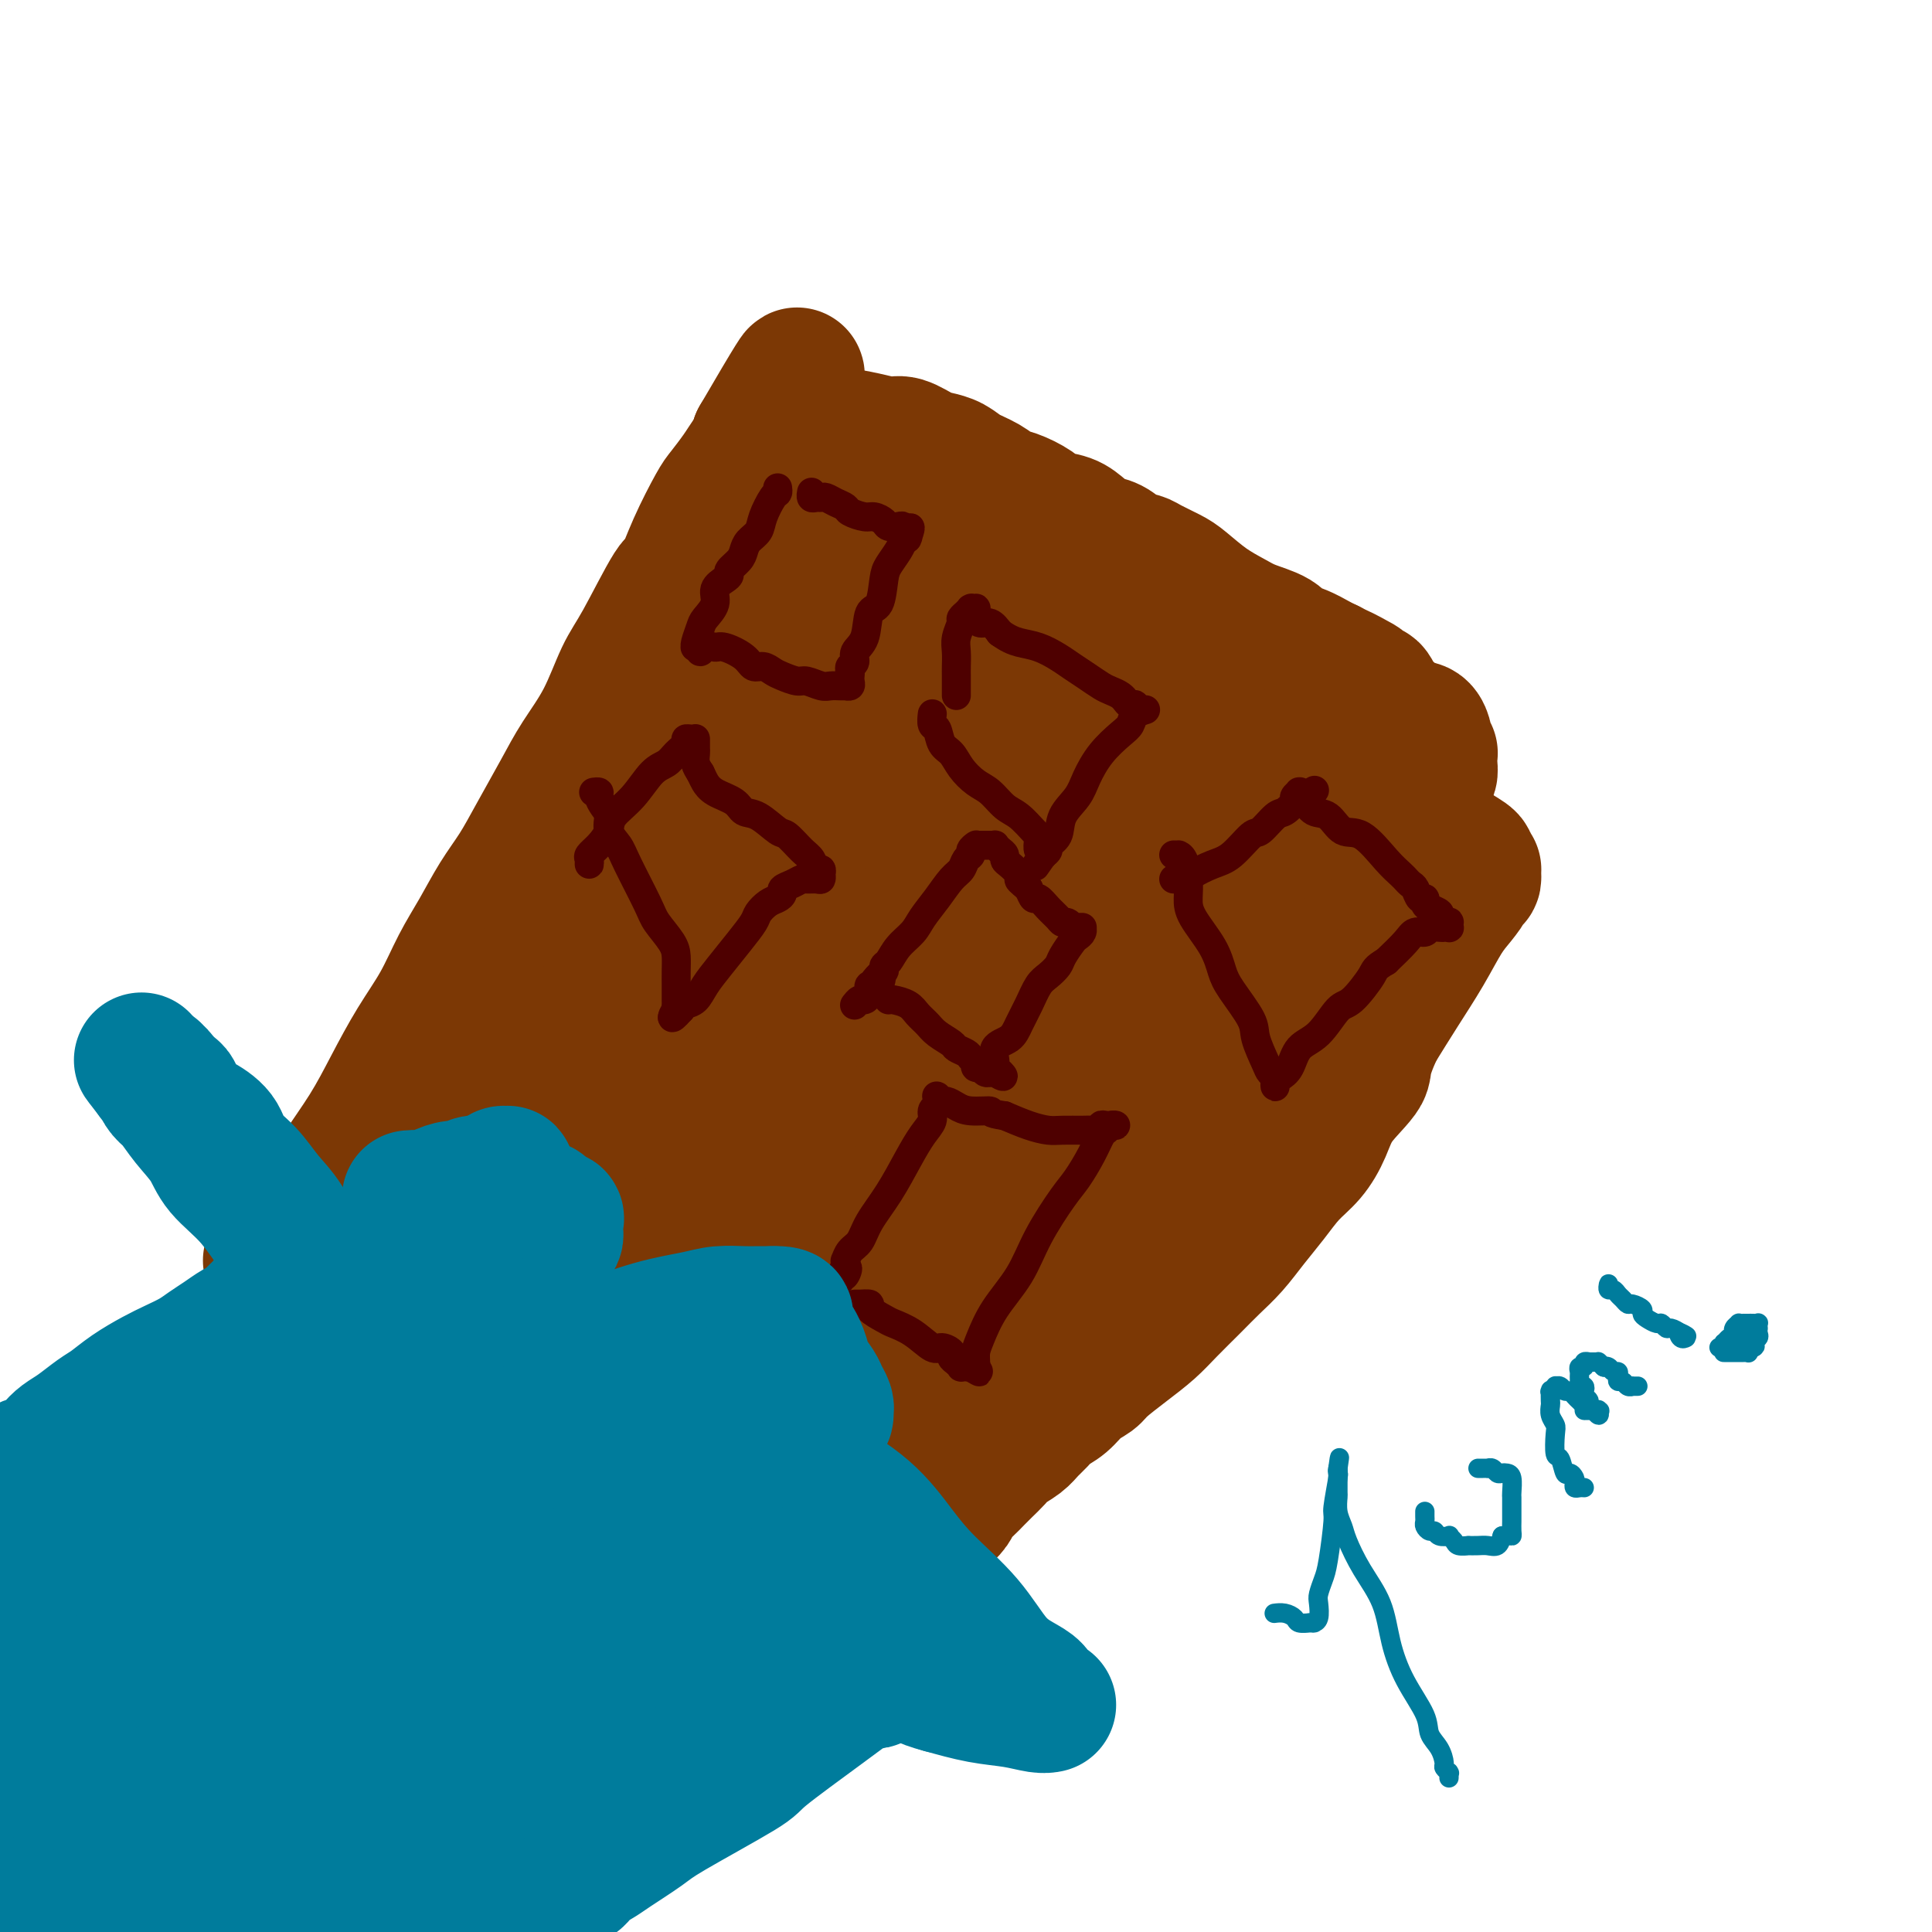 <svg viewBox='0 0 400 400' version='1.1' xmlns='http://www.w3.org/2000/svg' xmlns:xlink='http://www.w3.org/1999/xlink'><g fill='none' stroke='#7C3805' stroke-width='28' stroke-linecap='round' stroke-linejoin='round'><path d='M157,100c0.440,-0.438 0.880,-0.875 1,-1c0.120,-0.125 -0.079,0.063 0,0c0.079,-0.063 0.435,-0.376 1,0c0.565,0.376 1.338,1.440 2,2c0.662,0.560 1.214,0.614 2,1c0.786,0.386 1.808,1.104 3,2c1.192,0.896 2.556,1.969 4,3c1.444,1.031 2.969,2.019 5,3c2.031,0.981 4.569,1.956 6,3c1.431,1.044 1.755,2.156 3,3c1.245,0.844 3.410,1.421 5,2c1.590,0.579 2.606,1.161 4,2c1.394,0.839 3.166,1.936 5,3c1.834,1.064 3.729,2.095 6,3c2.271,0.905 4.917,1.684 7,3c2.083,1.316 3.602,3.167 5,4c1.398,0.833 2.674,0.646 4,1c1.326,0.354 2.703,1.250 4,2c1.297,0.750 2.512,1.356 4,2c1.488,0.644 3.247,1.327 5,2c1.753,0.673 3.501,1.335 5,2c1.499,0.665 2.750,1.332 4,2'/><path d='M242,144c14.042,7.391 6.647,3.867 5,3c-1.647,-0.867 2.456,0.921 5,2c2.544,1.079 3.530,1.447 5,2c1.470,0.553 3.423,1.290 5,2c1.577,0.710 2.778,1.395 4,2c1.222,0.605 2.465,1.132 4,2c1.535,0.868 3.363,2.077 5,3c1.637,0.923 3.084,1.559 4,2c0.916,0.441 1.301,0.688 3,2c1.699,1.312 4.712,3.689 7,5c2.288,1.311 3.852,1.555 5,2c1.148,0.445 1.881,1.090 3,2c1.119,0.910 2.626,2.085 4,3c1.374,0.915 2.617,1.569 3,2c0.383,0.431 -0.093,0.637 0,1c0.093,0.363 0.757,0.881 1,1c0.243,0.119 0.066,-0.160 0,0c-0.066,0.160 -0.022,0.761 0,1c0.022,0.239 0.021,0.118 0,0c-0.021,-0.118 -0.064,-0.233 0,0c0.064,0.233 0.233,0.815 0,1c-0.233,0.185 -0.868,-0.025 -1,0c-0.132,0.025 0.241,0.286 0,1c-0.241,0.714 -1.095,1.882 -2,3c-0.905,1.118 -1.861,2.186 -3,4c-1.139,1.814 -2.460,4.373 -4,7c-1.540,2.627 -3.297,5.322 -5,8c-1.703,2.678 -3.351,5.339 -5,8'/><path d='M285,213c-3.355,7.168 -2.242,7.588 -3,9c-0.758,1.412 -3.388,3.815 -5,6c-1.612,2.185 -2.205,4.152 -3,6c-0.795,1.848 -1.790,3.579 -3,5c-1.210,1.421 -2.634,2.533 -4,4c-1.366,1.467 -2.674,3.290 -4,5c-1.326,1.710 -2.669,3.307 -4,5c-1.331,1.693 -2.651,3.481 -4,5c-1.349,1.519 -2.726,2.769 -4,4c-1.274,1.231 -2.446,2.445 -4,4c-1.554,1.555 -3.489,3.453 -5,5c-1.511,1.547 -2.596,2.745 -4,4c-1.404,1.255 -3.127,2.566 -5,4c-1.873,1.434 -3.895,2.989 -5,4c-1.105,1.011 -1.293,1.478 -2,2c-0.707,0.522 -1.933,1.098 -3,2c-1.067,0.902 -1.976,2.128 -3,3c-1.024,0.872 -2.165,1.388 -3,2c-0.835,0.612 -1.364,1.319 -2,2c-0.636,0.681 -1.378,1.337 -2,2c-0.622,0.663 -1.125,1.332 -2,2c-0.875,0.668 -2.121,1.334 -3,2c-0.879,0.666 -1.391,1.333 -2,2c-0.609,0.667 -1.314,1.333 -2,2c-0.686,0.667 -1.353,1.334 -2,2c-0.647,0.666 -1.272,1.329 -2,2c-0.728,0.671 -1.557,1.348 -2,2c-0.443,0.652 -0.500,1.278 -1,2c-0.500,0.722 -1.442,1.541 -2,2c-0.558,0.459 -0.731,0.560 -1,1c-0.269,0.440 -0.635,1.220 -1,2'/><path d='M193,317c-9.709,9.318 -2.983,3.113 -1,1c1.983,-2.113 -0.777,-0.133 -2,1c-1.223,1.133 -0.910,1.421 -1,2c-0.090,0.579 -0.583,1.449 -1,2c-0.417,0.551 -0.758,0.781 -1,1c-0.242,0.219 -0.383,0.425 -1,1c-0.617,0.575 -1.708,1.519 -2,2c-0.292,0.481 0.216,0.499 0,1c-0.216,0.501 -1.157,1.486 -2,2c-0.843,0.514 -1.587,0.556 -2,1c-0.413,0.444 -0.493,1.289 -1,2c-0.507,0.711 -1.441,1.287 -2,2c-0.559,0.713 -0.742,1.564 -1,2c-0.258,0.436 -0.591,0.457 -1,1c-0.409,0.543 -0.894,1.610 -1,2c-0.106,0.390 0.168,0.105 0,0c-0.168,-0.105 -0.777,-0.028 -1,0c-0.223,0.028 -0.060,0.008 0,0c0.060,-0.008 0.017,-0.002 0,0c-0.017,0.002 -0.009,0.001 0,0'/><path d='M173,340c-3.095,3.590 -0.832,1.065 0,0c0.832,-1.065 0.234,-0.669 0,-1c-0.234,-0.331 -0.103,-1.388 0,-2c0.103,-0.612 0.179,-0.779 0,-1c-0.179,-0.221 -0.612,-0.496 -1,-1c-0.388,-0.504 -0.730,-1.237 -1,-2c-0.270,-0.763 -0.466,-1.556 -1,-2c-0.534,-0.444 -1.405,-0.541 -2,-1c-0.595,-0.459 -0.912,-1.282 -2,-2c-1.088,-0.718 -2.946,-1.330 -4,-2c-1.054,-0.670 -1.305,-1.398 -2,-2c-0.695,-0.602 -1.836,-1.080 -3,-2c-1.164,-0.920 -2.352,-2.284 -3,-3c-0.648,-0.716 -0.757,-0.786 -2,-2c-1.243,-1.214 -3.621,-3.574 -5,-5c-1.379,-1.426 -1.758,-1.918 -3,-3c-1.242,-1.082 -3.348,-2.753 -5,-4c-1.652,-1.247 -2.851,-2.071 -4,-3c-1.149,-0.929 -2.248,-1.962 -4,-3c-1.752,-1.038 -4.156,-2.081 -6,-3c-1.844,-0.919 -3.129,-1.712 -5,-3c-1.871,-1.288 -4.328,-3.069 -6,-4c-1.672,-0.931 -2.558,-1.012 -4,-2c-1.442,-0.988 -3.439,-2.884 -5,-4c-1.561,-1.116 -2.686,-1.451 -4,-2c-1.314,-0.549 -2.816,-1.313 -4,-2c-1.184,-0.687 -2.049,-1.298 -3,-2c-0.951,-0.702 -1.987,-1.497 -3,-2c-1.013,-0.503 -2.004,-0.715 -3,-1c-0.996,-0.285 -1.998,-0.642 -3,-1'/><path d='M85,273c-8.711,-5.132 -3.489,-1.963 -2,-1c1.489,0.963 -0.757,-0.281 -2,-1c-1.243,-0.719 -1.484,-0.915 -2,-1c-0.516,-0.085 -1.306,-0.061 -2,0c-0.694,0.061 -1.290,0.157 -2,0c-0.710,-0.157 -1.533,-0.567 -2,-1c-0.467,-0.433 -0.577,-0.890 -1,-1c-0.423,-0.110 -1.160,0.128 -2,0c-0.840,-0.128 -1.785,-0.623 -2,-1c-0.215,-0.377 0.298,-0.636 0,-1c-0.298,-0.364 -1.407,-0.833 -2,-1c-0.593,-0.167 -0.670,-0.033 -1,0c-0.330,0.033 -0.913,-0.034 -1,0c-0.087,0.034 0.324,0.168 0,0c-0.324,-0.168 -1.382,-0.637 -2,-1c-0.618,-0.363 -0.798,-0.619 -1,-1c-0.202,-0.381 -0.428,-0.887 -1,-1c-0.572,-0.113 -1.489,0.166 -2,0c-0.511,-0.166 -0.616,-0.776 -1,-1c-0.384,-0.224 -1.046,-0.060 -1,0c0.046,0.060 0.801,0.016 1,0c0.199,-0.016 -0.158,-0.004 0,0c0.158,0.004 0.831,0.001 1,0c0.169,-0.001 -0.165,0.000 0,0c0.165,-0.000 0.829,-0.003 1,0c0.171,0.003 -0.150,0.011 0,0c0.150,-0.011 0.771,-0.041 1,0c0.229,0.041 0.065,0.155 0,0c-0.065,-0.155 -0.033,-0.577 0,-1'/><path d='M60,260c0.657,-0.584 0.799,-1.545 1,-2c0.201,-0.455 0.461,-0.404 1,-1c0.539,-0.596 1.357,-1.839 2,-3c0.643,-1.161 1.111,-2.240 2,-4c0.889,-1.760 2.197,-4.200 4,-7c1.803,-2.800 4.099,-5.958 6,-9c1.901,-3.042 3.407,-5.967 5,-9c1.593,-3.033 3.272,-6.176 5,-9c1.728,-2.824 3.505,-5.331 5,-8c1.495,-2.669 2.709,-5.501 4,-8c1.291,-2.499 2.659,-4.666 4,-7c1.341,-2.334 2.654,-4.834 4,-7c1.346,-2.166 2.726,-3.996 4,-6c1.274,-2.004 2.441,-4.181 4,-7c1.559,-2.819 3.509,-6.280 5,-9c1.491,-2.720 2.522,-4.699 4,-7c1.478,-2.301 3.403,-4.923 5,-8c1.597,-3.077 2.866,-6.609 4,-9c1.134,-2.391 2.132,-3.642 4,-7c1.868,-3.358 4.607,-8.823 6,-11c1.393,-2.177 1.440,-1.065 2,-2c0.560,-0.935 1.631,-3.918 3,-7c1.369,-3.082 3.035,-6.265 4,-8c0.965,-1.735 1.229,-2.023 2,-3c0.771,-0.977 2.049,-2.643 3,-4c0.951,-1.357 1.575,-2.406 2,-3c0.425,-0.594 0.650,-0.734 1,-1c0.350,-0.266 0.826,-0.659 1,-1c0.174,-0.341 0.047,-0.630 0,-1c-0.047,-0.370 -0.013,-0.820 0,-1c0.013,-0.180 0.007,-0.090 0,0'/><path d='M157,91c15.234,-26.148 4.818,-7.017 1,0c-3.818,7.017 -1.038,1.922 0,0c1.038,-1.922 0.335,-0.671 0,0c-0.335,0.671 -0.301,0.761 0,1c0.301,0.239 0.868,0.628 1,1c0.132,0.372 -0.170,0.729 0,1c0.170,0.271 0.814,0.457 1,1c0.186,0.543 -0.084,1.443 0,2c0.084,0.557 0.524,0.771 1,1c0.476,0.229 0.989,0.472 1,1c0.011,0.528 -0.480,1.340 0,2c0.480,0.660 1.931,1.167 3,2c1.069,0.833 1.755,1.993 3,3c1.245,1.007 3.050,1.862 5,3c1.950,1.138 4.046,2.559 6,4c1.954,1.441 3.767,2.903 6,4c2.233,1.097 4.885,1.827 7,3c2.115,1.173 3.694,2.787 6,4c2.306,1.213 5.338,2.026 8,3c2.662,0.974 4.954,2.109 7,3c2.046,0.891 3.847,1.537 7,3c3.153,1.463 7.658,3.744 11,5c3.342,1.256 5.519,1.486 7,2c1.481,0.514 2.264,1.311 4,2c1.736,0.689 4.425,1.271 6,2c1.575,0.729 2.035,1.604 3,2c0.965,0.396 2.434,0.312 3,1c0.566,0.688 0.229,2.147 1,3c0.771,0.853 2.649,1.101 4,2c1.351,0.899 2.176,2.450 3,4'/><path d='M262,156c2.012,2.109 3.043,2.883 4,4c0.957,1.117 1.842,2.578 3,4c1.158,1.422 2.589,2.804 4,4c1.411,1.196 2.802,2.207 4,3c1.198,0.793 2.204,1.368 3,2c0.796,0.632 1.382,1.323 2,2c0.618,0.677 1.269,1.342 2,2c0.731,0.658 1.541,1.310 2,2c0.459,0.690 0.567,1.418 1,2c0.433,0.582 1.192,1.016 2,2c0.808,0.984 1.666,2.516 2,3c0.334,0.484 0.143,-0.081 0,0c-0.143,0.081 -0.239,0.806 0,1c0.239,0.194 0.811,-0.145 1,0c0.189,0.145 -0.007,0.773 0,1c0.007,0.227 0.216,0.052 0,0c-0.216,-0.052 -0.858,0.017 -1,0c-0.142,-0.017 0.217,-0.122 0,0c-0.217,0.122 -1.010,0.472 -2,1c-0.990,0.528 -2.176,1.236 -3,2c-0.824,0.764 -1.286,1.585 -3,4c-1.714,2.415 -4.681,6.424 -6,8c-1.319,1.576 -0.990,0.721 -3,3c-2.010,2.279 -6.360,7.694 -9,11c-2.640,3.306 -3.569,4.505 -5,6c-1.431,1.495 -3.363,3.287 -5,5c-1.637,1.713 -2.979,3.346 -4,5c-1.021,1.654 -1.720,3.330 -3,5c-1.280,1.670 -3.140,3.335 -5,5'/><path d='M243,243c-8.200,9.631 -4.699,5.209 -4,5c0.699,-0.209 -1.404,3.796 -3,6c-1.596,2.204 -2.685,2.607 -4,4c-1.315,1.393 -2.855,3.775 -4,6c-1.145,2.225 -1.893,4.293 -3,6c-1.107,1.707 -2.572,3.054 -4,5c-1.428,1.946 -2.819,4.492 -4,6c-1.181,1.508 -2.151,1.979 -3,3c-0.849,1.021 -1.578,2.592 -3,4c-1.422,1.408 -3.538,2.652 -5,4c-1.462,1.348 -2.270,2.798 -3,4c-0.730,1.202 -1.380,2.154 -2,3c-0.620,0.846 -1.209,1.586 -2,2c-0.791,0.414 -1.784,0.502 -2,1c-0.216,0.498 0.345,1.404 0,2c-0.345,0.596 -1.594,0.881 -2,1c-0.406,0.119 0.033,0.073 0,0c-0.033,-0.073 -0.537,-0.173 -1,0c-0.463,0.173 -0.884,0.620 -1,1c-0.116,0.380 0.072,0.692 0,1c-0.072,0.308 -0.403,0.610 -1,1c-0.597,0.390 -1.458,0.868 -2,1c-0.542,0.132 -0.765,-0.081 -1,0c-0.235,0.081 -0.483,0.455 -1,1c-0.517,0.545 -1.304,1.259 -2,2c-0.696,0.741 -1.300,1.509 -2,2c-0.700,0.491 -1.494,0.706 -2,1c-0.506,0.294 -0.723,0.666 -1,1c-0.277,0.334 -0.613,0.628 -1,1c-0.387,0.372 -0.825,0.820 -1,1c-0.175,0.180 -0.088,0.090 0,0'/><path d='M179,318c-2.947,2.168 -1.316,0.589 -1,0c0.316,-0.589 -0.683,-0.186 -1,0c-0.317,0.186 0.049,0.157 0,0c-0.049,-0.157 -0.511,-0.443 -1,-1c-0.489,-0.557 -1.005,-1.387 -1,-2c0.005,-0.613 0.529,-1.009 0,-2c-0.529,-0.991 -2.113,-2.576 -3,-4c-0.887,-1.424 -1.076,-2.688 -2,-4c-0.924,-1.312 -2.581,-2.671 -4,-4c-1.419,-1.329 -2.599,-2.629 -4,-4c-1.401,-1.371 -3.023,-2.815 -4,-4c-0.977,-1.185 -1.310,-2.111 -2,-3c-0.690,-0.889 -1.739,-1.741 -3,-3c-1.261,-1.259 -2.735,-2.927 -4,-4c-1.265,-1.073 -2.320,-1.552 -3,-2c-0.680,-0.448 -0.986,-0.864 -2,-2c-1.014,-1.136 -2.737,-2.990 -4,-4c-1.263,-1.010 -2.066,-1.174 -3,-2c-0.934,-0.826 -1.999,-2.315 -3,-3c-1.001,-0.685 -1.937,-0.567 -3,-1c-1.063,-0.433 -2.252,-1.416 -3,-2c-0.748,-0.584 -1.055,-0.767 -2,-1c-0.945,-0.233 -2.527,-0.514 -4,-1c-1.473,-0.486 -2.837,-1.177 -4,-2c-1.163,-0.823 -2.125,-1.779 -3,-2c-0.875,-0.221 -1.662,0.292 -3,0c-1.338,-0.292 -3.226,-1.388 -4,-2c-0.774,-0.612 -0.434,-0.741 -1,-1c-0.566,-0.259 -2.037,-0.647 -3,-1c-0.963,-0.353 -1.418,-0.672 -2,-1c-0.582,-0.328 -1.291,-0.664 -2,-1'/><path d='M100,255c-5.557,-2.482 -2.449,-1.187 -2,-1c0.449,0.187 -1.762,-0.735 -3,-1c-1.238,-0.265 -1.502,0.125 -2,0c-0.498,-0.125 -1.229,-0.766 -2,-1c-0.771,-0.234 -1.582,-0.063 -2,0c-0.418,0.063 -0.444,0.017 -1,0c-0.556,-0.017 -1.641,-0.005 -2,0c-0.359,0.005 0.009,0.002 0,0c-0.009,-0.002 -0.395,-0.002 -1,0c-0.605,0.002 -1.430,0.008 -2,0c-0.570,-0.008 -0.885,-0.029 -1,0c-0.115,0.029 -0.029,0.109 0,0c0.029,-0.109 0.003,-0.406 0,-1c-0.003,-0.594 0.019,-1.485 0,-2c-0.019,-0.515 -0.077,-0.656 0,-1c0.077,-0.344 0.290,-0.893 1,-2c0.710,-1.107 1.918,-2.773 3,-4c1.082,-1.227 2.037,-2.016 3,-3c0.963,-0.984 1.933,-2.165 3,-4c1.067,-1.835 2.230,-4.325 4,-7c1.770,-2.675 4.148,-5.535 6,-9c1.852,-3.465 3.179,-7.536 5,-11c1.821,-3.464 4.135,-6.323 6,-10c1.865,-3.677 3.280,-8.174 5,-12c1.720,-3.826 3.744,-6.981 5,-10c1.256,-3.019 1.744,-5.903 3,-9c1.256,-3.097 3.281,-6.407 5,-9c1.719,-2.593 3.131,-4.468 4,-7c0.869,-2.532 1.196,-5.720 2,-8c0.804,-2.280 2.087,-3.651 3,-5c0.913,-1.349 1.457,-2.674 2,-4'/><path d='M142,134c6.534,-14.100 2.868,-6.848 2,-5c-0.868,1.848 1.063,-1.706 2,-4c0.937,-2.294 0.881,-3.327 1,-4c0.119,-0.673 0.413,-0.985 1,-2c0.587,-1.015 1.466,-2.734 2,-4c0.534,-1.266 0.724,-2.079 1,-3c0.276,-0.921 0.637,-1.949 1,-3c0.363,-1.051 0.727,-2.123 1,-3c0.273,-0.877 0.454,-1.557 1,-3c0.546,-1.443 1.455,-3.647 2,-5c0.545,-1.353 0.724,-1.854 1,-3c0.276,-1.146 0.649,-2.938 1,-4c0.351,-1.062 0.682,-1.394 1,-2c0.318,-0.606 0.625,-1.487 1,-2c0.375,-0.513 0.818,-0.660 1,-1c0.182,-0.340 0.101,-0.875 0,-1c-0.101,-0.125 -0.223,0.159 0,0c0.223,-0.159 0.792,-0.761 1,-1c0.208,-0.239 0.056,-0.117 0,0c-0.056,0.117 -0.016,0.227 0,0c0.016,-0.227 0.008,-0.793 0,-1c-0.008,-0.207 -0.017,-0.056 0,0c0.017,0.056 0.060,0.018 0,0c-0.060,-0.018 -0.224,-0.015 0,0c0.224,0.015 0.834,0.041 1,0c0.166,-0.041 -0.114,-0.148 0,0c0.114,0.148 0.622,0.551 1,1c0.378,0.449 0.627,0.945 1,1c0.373,0.055 0.870,-0.331 1,0c0.130,0.331 -0.106,1.380 0,2c0.106,0.620 0.553,0.810 1,1'/><path d='M167,88c1.272,0.796 1.953,0.786 3,1c1.047,0.214 2.461,0.653 4,1c1.539,0.347 3.202,0.604 5,1c1.798,0.396 3.731,0.931 5,1c1.269,0.069 1.875,-0.329 3,0c1.125,0.329 2.769,1.386 4,2c1.231,0.614 2.048,0.784 3,1c0.952,0.216 2.039,0.477 3,1c0.961,0.523 1.798,1.309 3,2c1.202,0.691 2.771,1.288 4,2c1.229,0.712 2.118,1.538 3,2c0.882,0.462 1.758,0.560 3,1c1.242,0.440 2.849,1.221 4,2c1.151,0.779 1.844,1.556 3,2c1.156,0.444 2.773,0.557 4,1c1.227,0.443 2.062,1.218 3,2c0.938,0.782 1.978,1.571 3,2c1.022,0.429 2.024,0.500 3,1c0.976,0.500 1.925,1.431 3,2c1.075,0.569 2.274,0.778 3,1c0.726,0.222 0.977,0.458 2,1c1.023,0.542 2.817,1.391 4,2c1.183,0.609 1.756,0.978 3,2c1.244,1.022 3.158,2.698 5,4c1.842,1.302 3.612,2.232 5,3c1.388,0.768 2.396,1.375 4,2c1.604,0.625 3.806,1.267 5,2c1.194,0.733 1.382,1.557 2,2c0.618,0.443 1.666,0.504 3,1c1.334,0.496 2.952,1.427 4,2c1.048,0.573 1.524,0.786 2,1'/><path d='M275,138c12.322,6.550 4.127,1.923 2,1c-2.127,-0.923 1.815,1.856 4,3c2.185,1.144 2.614,0.653 3,1c0.386,0.347 0.730,1.532 2,3c1.270,1.468 3.465,3.219 5,4c1.535,0.781 2.410,0.591 3,1c0.590,0.409 0.894,1.416 1,2c0.106,0.584 0.014,0.744 0,1c-0.014,0.256 0.049,0.608 0,1c-0.049,0.392 -0.209,0.822 0,1c0.209,0.178 0.788,0.102 1,0c0.212,-0.102 0.058,-0.229 0,0c-0.058,0.229 -0.019,0.814 0,1c0.019,0.186 0.017,-0.028 0,0c-0.017,0.028 -0.051,0.297 0,1c0.051,0.703 0.186,1.841 0,2c-0.186,0.159 -0.692,-0.660 -1,0c-0.308,0.660 -0.419,2.800 -1,4c-0.581,1.200 -1.631,1.461 -3,2c-1.369,0.539 -3.055,1.357 -5,3c-1.945,1.643 -4.149,4.110 -7,6c-2.851,1.890 -6.350,3.204 -9,5c-2.650,1.796 -4.451,4.076 -7,6c-2.549,1.924 -5.845,3.494 -8,5c-2.155,1.506 -3.170,2.949 -5,5c-1.830,2.051 -4.475,4.712 -6,6c-1.525,1.288 -1.931,1.204 -3,2c-1.069,0.796 -2.802,2.471 -4,4c-1.198,1.529 -1.861,2.912 -3,4c-1.139,1.088 -2.754,1.882 -4,3c-1.246,1.118 -2.123,2.559 -3,4'/><path d='M227,219c-5.059,5.225 -3.706,4.286 -4,5c-0.294,0.714 -2.236,3.080 -4,5c-1.764,1.920 -3.350,3.396 -5,5c-1.650,1.604 -3.365,3.338 -5,5c-1.635,1.662 -3.190,3.253 -5,5c-1.810,1.747 -3.873,3.650 -6,6c-2.127,2.350 -4.317,5.147 -6,7c-1.683,1.853 -2.859,2.762 -4,4c-1.141,1.238 -2.247,2.803 -3,4c-0.753,1.197 -1.155,2.024 -2,3c-0.845,0.976 -2.134,2.099 -3,3c-0.866,0.901 -1.308,1.578 -2,2c-0.692,0.422 -1.634,0.590 -2,1c-0.366,0.410 -0.156,1.064 0,1c0.156,-0.064 0.259,-0.846 1,-1c0.741,-0.154 2.122,0.319 3,0c0.878,-0.319 1.255,-1.431 2,-2c0.745,-0.569 1.859,-0.597 4,-2c2.141,-1.403 5.311,-4.182 9,-8c3.689,-3.818 7.899,-8.675 11,-12c3.101,-3.325 5.094,-5.116 10,-10c4.906,-4.884 12.726,-12.859 17,-18c4.274,-5.141 5.003,-7.448 7,-11c1.997,-3.552 5.262,-8.350 8,-12c2.738,-3.650 4.951,-6.154 7,-9c2.049,-2.846 3.936,-6.036 5,-8c1.064,-1.964 1.304,-2.704 2,-4c0.696,-1.296 1.848,-3.148 3,-5'/><path d='M265,173c5.132,-7.702 1.964,-2.458 1,-1c-0.964,1.458 0.278,-0.869 1,-2c0.722,-1.131 0.926,-1.067 1,-1c0.074,0.067 0.020,0.138 0,0c-0.020,-0.138 -0.004,-0.486 0,-1c0.004,-0.514 -0.003,-1.196 0,-2c0.003,-0.804 0.017,-1.732 0,-2c-0.017,-0.268 -0.066,0.123 0,0c0.066,-0.123 0.248,-0.762 0,-1c-0.248,-0.238 -0.925,-0.076 -1,0c-0.075,0.076 0.450,0.067 0,0c-0.450,-0.067 -1.877,-0.192 -3,0c-1.123,0.192 -1.942,0.700 -3,1c-1.058,0.300 -2.356,0.392 -4,1c-1.644,0.608 -3.633,1.732 -6,3c-2.367,1.268 -5.111,2.679 -8,4c-2.889,1.321 -5.923,2.553 -9,4c-3.077,1.447 -6.199,3.111 -10,6c-3.801,2.889 -8.283,7.005 -13,11c-4.717,3.995 -9.668,7.870 -13,11c-3.332,3.130 -5.043,5.516 -8,9c-2.957,3.484 -7.159,8.065 -10,12c-2.841,3.935 -4.319,7.223 -6,11c-1.681,3.777 -3.564,8.044 -5,12c-1.436,3.956 -2.423,7.603 -3,11c-0.577,3.397 -0.743,6.546 -1,9c-0.257,2.454 -0.605,4.213 -1,6c-0.395,1.787 -0.838,3.603 -1,5c-0.162,1.397 -0.044,2.376 0,3c0.044,0.624 0.012,0.893 0,1c-0.012,0.107 -0.006,0.054 0,0'/><path d='M163,283c-0.367,3.629 0.217,0.700 1,-1c0.783,-1.700 1.766,-2.171 3,-3c1.234,-0.829 2.720,-2.015 4,-3c1.280,-0.985 2.356,-1.769 4,-3c1.644,-1.231 3.858,-2.910 6,-5c2.142,-2.090 4.213,-4.591 7,-7c2.787,-2.409 6.290,-4.725 9,-7c2.710,-2.275 4.626,-4.508 7,-7c2.374,-2.492 5.207,-5.244 7,-7c1.793,-1.756 2.546,-2.515 4,-5c1.454,-2.485 3.609,-6.694 5,-9c1.391,-2.306 2.018,-2.709 3,-4c0.982,-1.291 2.317,-3.471 3,-5c0.683,-1.529 0.713,-2.407 1,-3c0.287,-0.593 0.832,-0.900 1,-1c0.168,-0.100 -0.041,0.006 0,0c0.041,-0.006 0.332,-0.123 0,0c-0.332,0.123 -1.286,0.486 -2,1c-0.714,0.514 -1.188,1.178 -2,3c-0.812,1.822 -1.961,4.803 -4,9c-2.039,4.197 -4.968,9.608 -7,14c-2.032,4.392 -3.168,7.763 -5,12c-1.832,4.237 -4.362,9.341 -6,13c-1.638,3.659 -2.386,5.872 -3,8c-0.614,2.128 -1.096,4.170 -2,6c-0.904,1.830 -2.232,3.449 -3,5c-0.768,1.551 -0.976,3.033 -1,4c-0.024,0.967 0.136,1.419 0,2c-0.136,0.581 -0.568,1.290 -1,2'/><path d='M192,292c-5.415,12.067 -1.451,3.233 0,0c1.451,-3.233 0.389,-0.866 0,0c-0.389,0.866 -0.104,0.232 0,0c0.104,-0.232 0.029,-0.062 0,0c-0.029,0.062 -0.010,0.017 0,0c0.010,-0.017 0.010,-0.005 0,0c-0.010,0.005 -0.032,0.002 0,0c0.032,-0.002 0.118,-0.003 0,0c-0.118,0.003 -0.439,0.009 -1,0c-0.561,-0.009 -1.363,-0.031 -2,0c-0.637,0.031 -1.111,0.117 -2,0c-0.889,-0.117 -2.193,-0.438 -3,0c-0.807,0.438 -1.116,1.635 -2,2c-0.884,0.365 -2.342,-0.100 -3,0c-0.658,0.100 -0.516,0.767 -1,1c-0.484,0.233 -1.594,0.033 -2,0c-0.406,-0.033 -0.109,0.103 0,0c0.109,-0.103 0.031,-0.443 0,-1c-0.031,-0.557 -0.014,-1.331 0,-2c0.014,-0.669 0.025,-1.233 0,-2c-0.025,-0.767 -0.087,-1.735 0,-3c0.087,-1.265 0.325,-2.825 1,-5c0.675,-2.175 1.789,-4.964 3,-8c1.211,-3.036 2.518,-6.317 4,-10c1.482,-3.683 3.138,-7.766 5,-12c1.862,-4.234 3.931,-8.617 6,-13'/><path d='M195,239c3.665,-8.716 3.828,-9.006 5,-11c1.172,-1.994 3.352,-5.691 5,-9c1.648,-3.309 2.764,-6.230 4,-9c1.236,-2.770 2.592,-5.389 4,-8c1.408,-2.611 2.867,-5.213 4,-7c1.133,-1.787 1.939,-2.757 3,-4c1.061,-1.243 2.378,-2.758 3,-4c0.622,-1.242 0.551,-2.211 1,-3c0.449,-0.789 1.419,-1.398 2,-2c0.581,-0.602 0.772,-1.198 1,-2c0.228,-0.802 0.492,-1.809 1,-3c0.508,-1.191 1.261,-2.564 2,-5c0.739,-2.436 1.466,-5.935 2,-8c0.534,-2.065 0.877,-2.697 1,-4c0.123,-1.303 0.026,-3.277 0,-5c-0.026,-1.723 0.019,-3.194 0,-4c-0.019,-0.806 -0.102,-0.948 0,-1c0.102,-0.052 0.389,-0.014 0,0c-0.389,0.014 -1.454,0.004 -2,0c-0.546,-0.004 -0.574,-0.001 -1,0c-0.426,0.001 -1.250,-0.001 -2,0c-0.750,0.001 -1.426,0.004 -2,0c-0.574,-0.004 -1.046,-0.014 -2,0c-0.954,0.014 -2.392,0.051 -3,0c-0.608,-0.051 -0.387,-0.189 -1,0c-0.613,0.189 -2.060,0.704 -3,1c-0.940,0.296 -1.373,0.372 -2,1c-0.627,0.628 -1.446,1.807 -2,3c-0.554,1.193 -0.841,2.398 -2,4c-1.159,1.602 -3.188,3.601 -5,6c-1.812,2.399 -3.406,5.200 -5,8'/><path d='M201,173c-3.519,5.395 -4.316,7.884 -6,11c-1.684,3.116 -4.254,6.861 -6,10c-1.746,3.139 -2.669,5.672 -4,8c-1.331,2.328 -3.069,4.450 -4,6c-0.931,1.550 -1.053,2.528 -2,4c-0.947,1.472 -2.718,3.438 -4,5c-1.282,1.562 -2.074,2.721 -3,4c-0.926,1.279 -1.987,2.679 -3,4c-1.013,1.321 -1.977,2.563 -3,4c-1.023,1.437 -2.105,3.071 -3,4c-0.895,0.929 -1.602,1.155 -2,2c-0.398,0.845 -0.486,2.309 -1,3c-0.514,0.691 -1.452,0.609 -2,1c-0.548,0.391 -0.705,1.257 -1,2c-0.295,0.743 -0.727,1.365 -1,2c-0.273,0.635 -0.387,1.283 -1,2c-0.613,0.717 -1.723,1.501 -2,2c-0.277,0.499 0.281,0.712 0,1c-0.281,0.288 -1.400,0.651 -2,1c-0.600,0.349 -0.682,0.685 -1,1c-0.318,0.315 -0.873,0.609 -1,1c-0.127,0.391 0.172,0.879 0,1c-0.172,0.121 -0.816,-0.126 -1,0c-0.184,0.126 0.090,0.626 0,1c-0.090,0.374 -0.546,0.623 -1,1c-0.454,0.377 -0.906,0.883 -1,1c-0.094,0.117 0.171,-0.154 0,0c-0.171,0.154 -0.777,0.734 -1,1c-0.223,0.266 -0.064,0.219 0,0c0.064,-0.219 0.032,-0.609 0,-1'/><path d='M145,255c-5.296,6.558 -1.535,1.453 0,-1c1.535,-2.453 0.844,-2.252 1,-3c0.156,-0.748 1.160,-2.443 2,-4c0.840,-1.557 1.515,-2.975 3,-6c1.485,-3.025 3.779,-7.658 6,-12c2.221,-4.342 4.368,-8.392 7,-13c2.632,-4.608 5.750,-9.772 9,-16c3.250,-6.228 6.634,-13.518 9,-19c2.366,-5.482 3.716,-9.155 6,-14c2.284,-4.845 5.502,-10.863 8,-16c2.498,-5.137 4.276,-9.394 5,-12c0.724,-2.606 0.394,-3.563 1,-5c0.606,-1.437 2.147,-3.355 3,-5c0.853,-1.645 1.017,-3.019 1,-4c-0.017,-0.981 -0.214,-1.570 0,-2c0.214,-0.430 0.841,-0.702 1,-1c0.159,-0.298 -0.150,-0.623 0,-1c0.150,-0.377 0.759,-0.806 1,-1c0.241,-0.194 0.114,-0.154 0,0c-0.114,0.154 -0.215,0.420 0,0c0.215,-0.420 0.746,-1.526 1,-2c0.254,-0.474 0.232,-0.316 0,0c-0.232,0.316 -0.672,0.788 -1,1c-0.328,0.212 -0.544,0.162 -1,1c-0.456,0.838 -1.153,2.565 -2,4c-0.847,1.435 -1.843,2.579 -3,4c-1.157,1.421 -2.473,3.120 -4,5c-1.527,1.880 -3.263,3.940 -5,6'/><path d='M193,139c-3.725,4.645 -5.037,5.757 -7,8c-1.963,2.243 -4.577,5.615 -7,9c-2.423,3.385 -4.654,6.781 -7,10c-2.346,3.219 -4.806,6.260 -7,9c-2.194,2.740 -4.120,5.178 -6,8c-1.880,2.822 -3.712,6.029 -5,8c-1.288,1.971 -2.032,2.706 -3,4c-0.968,1.294 -2.161,3.145 -3,5c-0.839,1.855 -1.324,3.713 -2,5c-0.676,1.287 -1.542,2.002 -2,3c-0.458,0.998 -0.507,2.277 -1,3c-0.493,0.723 -1.432,0.888 -2,2c-0.568,1.112 -0.767,3.169 -1,4c-0.233,0.831 -0.500,0.435 -1,1c-0.500,0.565 -1.232,2.090 -2,3c-0.768,0.910 -1.570,1.206 -2,2c-0.430,0.794 -0.486,2.086 -1,3c-0.514,0.914 -1.486,1.449 -2,2c-0.514,0.551 -0.572,1.117 -1,2c-0.428,0.883 -1.228,2.082 -2,3c-0.772,0.918 -1.516,1.554 -2,2c-0.484,0.446 -0.707,0.701 -1,1c-0.293,0.299 -0.656,0.643 -1,1c-0.344,0.357 -0.669,0.726 -1,1c-0.331,0.274 -0.667,0.452 -1,1c-0.333,0.548 -0.664,1.467 -1,2c-0.336,0.533 -0.679,0.679 -1,1c-0.321,0.321 -0.622,0.818 -1,1c-0.378,0.182 -0.832,0.049 -1,0c-0.168,-0.049 -0.048,-0.014 0,0c0.048,0.014 0.024,0.007 0,0'/><path d='M119,243c-11.448,15.978 -3.068,3.924 0,-1c3.068,-4.924 0.825,-2.718 0,-2c-0.825,0.718 -0.232,-0.053 0,-1c0.232,-0.947 0.103,-2.071 0,-3c-0.103,-0.929 -0.179,-1.665 0,-3c0.179,-1.335 0.613,-3.270 1,-5c0.387,-1.730 0.725,-3.257 1,-5c0.275,-1.743 0.486,-3.703 1,-6c0.514,-2.297 1.332,-4.930 2,-7c0.668,-2.070 1.186,-3.576 2,-6c0.814,-2.424 1.923,-5.765 3,-8c1.077,-2.235 2.122,-3.362 3,-5c0.878,-1.638 1.590,-3.786 3,-6c1.410,-2.214 3.518,-4.496 5,-7c1.482,-2.504 2.340,-5.232 3,-7c0.660,-1.768 1.123,-2.576 2,-4c0.877,-1.424 2.167,-3.465 3,-5c0.833,-1.535 1.210,-2.564 2,-4c0.790,-1.436 1.994,-3.280 3,-5c1.006,-1.720 1.814,-3.318 3,-5c1.186,-1.682 2.752,-3.450 4,-6c1.248,-2.550 2.180,-5.884 3,-8c0.820,-2.116 1.530,-3.016 2,-4c0.470,-0.984 0.700,-2.054 1,-3c0.300,-0.946 0.669,-1.770 1,-2c0.331,-0.230 0.625,0.135 1,0c0.375,-0.135 0.833,-0.768 1,-1c0.167,-0.232 0.045,-0.062 0,0c-0.045,0.062 -0.013,0.018 0,0c0.013,-0.018 0.006,-0.009 0,0'/><path d='M169,124c6.416,-11.138 2.455,-2.985 1,0c-1.455,2.985 -0.404,0.800 0,0c0.404,-0.800 0.160,-0.214 0,0c-0.160,0.214 -0.235,0.058 0,0c0.235,-0.058 0.782,-0.016 1,0c0.218,0.016 0.109,0.008 0,0'/></g>
<g fill='none' stroke='#4E0000' stroke-width='6' stroke-linecap='round' stroke-linejoin='round'><path d='M161,101c0.057,0.410 0.114,0.820 0,1c-0.114,0.180 -0.398,0.131 -1,1c-0.602,0.869 -1.522,2.655 -2,4c-0.478,1.345 -0.514,2.248 -1,3c-0.486,0.752 -1.422,1.353 -2,2c-0.578,0.647 -0.797,1.338 -1,2c-0.203,0.662 -0.388,1.293 -1,2c-0.612,0.707 -1.651,1.490 -2,2c-0.349,0.510 -0.009,0.745 0,1c0.009,0.255 -0.312,0.528 -1,1c-0.688,0.472 -1.743,1.142 -2,2c-0.257,0.858 0.285,1.904 0,3c-0.285,1.096 -1.397,2.241 -2,3c-0.603,0.759 -0.699,1.132 -1,2c-0.301,0.868 -0.809,2.233 -1,3c-0.191,0.767 -0.065,0.938 0,1c0.065,0.062 0.069,0.017 0,0c-0.069,-0.017 -0.211,-0.004 0,0c0.211,0.004 0.775,0.001 1,0c0.225,-0.001 0.113,-0.001 0,0'/><path d='M145,134c-0.342,1.850 0.303,0.475 1,0c0.697,-0.475 1.447,-0.051 2,0c0.553,0.051 0.911,-0.270 2,0c1.089,0.270 2.910,1.133 4,2c1.090,0.867 1.451,1.739 2,2c0.549,0.261 1.287,-0.089 2,0c0.713,0.089 1.402,0.616 2,1c0.598,0.384 1.104,0.625 2,1c0.896,0.375 2.180,0.885 3,1c0.820,0.115 1.176,-0.165 2,0c0.824,0.165 2.116,0.776 3,1c0.884,0.224 1.360,0.060 2,0c0.640,-0.060 1.443,-0.015 2,0c0.557,0.015 0.867,0.001 1,0c0.133,-0.001 0.088,0.011 0,0c-0.088,-0.011 -0.219,-0.044 0,0c0.219,0.044 0.790,0.166 1,0c0.210,-0.166 0.061,-0.621 0,-1c-0.061,-0.379 -0.032,-0.682 0,-1c0.032,-0.318 0.068,-0.652 0,-1c-0.068,-0.348 -0.241,-0.710 0,-1c0.241,-0.290 0.894,-0.508 1,-1c0.106,-0.492 -0.336,-1.259 0,-2c0.336,-0.741 1.451,-1.458 2,-3c0.549,-1.542 0.532,-3.911 1,-5c0.468,-1.089 1.422,-0.898 2,-2c0.578,-1.102 0.782,-3.497 1,-5c0.218,-1.503 0.450,-2.114 1,-3c0.550,-0.886 1.417,-2.046 2,-3c0.583,-0.954 0.881,-1.701 1,-2c0.119,-0.299 0.060,-0.149 0,0'/><path d='M187,112c2.238,-4.869 1.332,-2.040 1,-1c-0.332,1.040 -0.089,0.293 0,0c0.089,-0.293 0.025,-0.130 0,0c-0.025,0.130 -0.010,0.227 0,0c0.010,-0.227 0.015,-0.779 0,-1c-0.015,-0.221 -0.049,-0.111 0,0c0.049,0.111 0.183,0.223 0,0c-0.183,-0.223 -0.682,-0.782 -1,-1c-0.318,-0.218 -0.454,-0.096 -1,0c-0.546,0.096 -1.502,0.166 -2,0c-0.498,-0.166 -0.538,-0.569 -1,-1c-0.462,-0.431 -1.345,-0.889 -2,-1c-0.655,-0.111 -1.082,0.124 -2,0c-0.918,-0.124 -2.326,-0.608 -3,-1c-0.674,-0.392 -0.614,-0.694 -1,-1c-0.386,-0.306 -1.217,-0.617 -2,-1c-0.783,-0.383 -1.516,-0.838 -2,-1c-0.484,-0.162 -0.718,-0.029 -1,0c-0.282,0.029 -0.611,-0.045 -1,0c-0.389,0.045 -0.836,0.208 -1,0c-0.164,-0.208 -0.044,-0.787 0,-1c0.044,-0.213 0.013,-0.061 0,0c-0.013,0.061 -0.006,0.030 0,0'/><path d='M198,144c-0.000,-0.440 -0.000,-0.879 0,-1c0.000,-0.121 0.000,0.078 0,0c-0.000,-0.078 -0.001,-0.432 0,-1c0.001,-0.568 0.004,-1.350 0,-2c-0.004,-0.650 -0.016,-1.168 0,-2c0.016,-0.832 0.061,-1.978 0,-3c-0.061,-1.022 -0.228,-1.919 0,-3c0.228,-1.081 0.849,-2.346 1,-3c0.151,-0.654 -0.170,-0.697 0,-1c0.170,-0.303 0.830,-0.866 1,-1c0.170,-0.134 -0.150,0.160 0,0c0.150,-0.160 0.771,-0.775 1,-1c0.229,-0.225 0.065,-0.060 0,0c-0.065,0.060 -0.032,0.015 0,0c0.032,-0.015 0.061,-0.001 0,0c-0.061,0.001 -0.213,-0.011 0,0c0.213,0.011 0.791,0.046 1,0c0.209,-0.046 0.048,-0.171 0,0c-0.048,0.171 0.018,0.640 0,1c-0.018,0.360 -0.118,0.612 0,1c0.118,0.388 0.455,0.912 1,1c0.545,0.088 1.299,-0.261 2,0c0.701,0.261 1.351,1.130 2,2'/><path d='M207,131c1.646,1.191 2.761,1.670 4,2c1.239,0.330 2.601,0.512 4,1c1.399,0.488 2.836,1.283 4,2c1.164,0.717 2.056,1.358 3,2c0.944,0.642 1.942,1.286 3,2c1.058,0.714 2.178,1.497 3,2c0.822,0.503 1.347,0.727 2,1c0.653,0.273 1.433,0.595 2,1c0.567,0.405 0.922,0.892 1,1c0.078,0.108 -0.120,-0.163 0,0c0.120,0.163 0.558,0.762 1,1c0.442,0.238 0.889,0.116 1,0c0.111,-0.116 -0.114,-0.227 0,0c0.114,0.227 0.567,0.793 1,1c0.433,0.207 0.848,0.056 1,0c0.152,-0.056 0.043,-0.015 0,0c-0.043,0.015 -0.018,0.006 0,0c0.018,-0.006 0.030,-0.009 0,0c-0.030,0.009 -0.103,0.032 0,0c0.103,-0.032 0.383,-0.117 0,0c-0.383,0.117 -1.429,0.435 -2,1c-0.571,0.565 -0.665,1.375 -1,2c-0.335,0.625 -0.910,1.065 -2,2c-1.090,0.935 -2.696,2.365 -4,4c-1.304,1.635 -2.304,3.474 -3,5c-0.696,1.526 -1.086,2.737 -2,4c-0.914,1.263 -2.353,2.576 -3,4c-0.647,1.424 -0.503,2.959 -1,4c-0.497,1.041 -1.634,1.588 -2,2c-0.366,0.412 0.038,0.689 0,1c-0.038,0.311 -0.519,0.655 -1,1'/><path d='M216,177c-3.250,4.646 -0.875,1.261 0,0c0.875,-1.261 0.248,-0.397 0,0c-0.248,0.397 -0.119,0.327 0,0c0.119,-0.327 0.227,-0.912 0,-1c-0.227,-0.088 -0.788,0.320 -1,0c-0.212,-0.320 -0.076,-1.369 0,-2c0.076,-0.631 0.092,-0.844 0,-1c-0.092,-0.156 -0.292,-0.253 -1,-1c-0.708,-0.747 -1.923,-2.142 -3,-3c-1.077,-0.858 -2.018,-1.178 -3,-2c-0.982,-0.822 -2.007,-2.144 -3,-3c-0.993,-0.856 -1.953,-1.245 -3,-2c-1.047,-0.755 -2.179,-1.875 -3,-3c-0.821,-1.125 -1.330,-2.257 -2,-3c-0.670,-0.743 -1.500,-1.099 -2,-2c-0.500,-0.901 -0.670,-2.346 -1,-3c-0.330,-0.654 -0.820,-0.515 -1,-1c-0.180,-0.485 -0.048,-1.592 0,-2c0.048,-0.408 0.014,-0.117 0,0c-0.014,0.117 -0.007,0.058 0,0'/><path d='M243,182c0.339,0.004 0.677,0.009 1,0c0.323,-0.009 0.630,-0.030 1,0c0.370,0.030 0.803,0.112 1,0c0.197,-0.112 0.159,-0.420 1,-1c0.841,-0.580 2.561,-1.434 4,-2c1.439,-0.566 2.598,-0.843 4,-2c1.402,-1.157 3.049,-3.192 4,-4c0.951,-0.808 1.206,-0.387 2,-1c0.794,-0.613 2.125,-2.259 3,-3c0.875,-0.741 1.292,-0.577 2,-1c0.708,-0.423 1.707,-1.434 2,-2c0.293,-0.566 -0.118,-0.688 0,-1c0.118,-0.312 0.766,-0.813 1,-1c0.234,-0.187 0.052,-0.060 0,0c-0.052,0.060 0.024,0.055 0,0c-0.024,-0.055 -0.150,-0.158 0,0c0.150,0.158 0.575,0.579 1,1'/><path d='M270,165c4.199,-2.659 1.196,-0.806 0,0c-1.196,0.806 -0.587,0.566 0,1c0.587,0.434 1.150,1.544 2,2c0.850,0.456 1.985,0.258 3,1c1.015,0.742 1.908,2.423 3,3c1.092,0.577 2.383,0.049 4,1c1.617,0.951 3.561,3.383 5,5c1.439,1.617 2.375,2.421 3,3c0.625,0.579 0.941,0.933 1,1c0.059,0.067 -0.138,-0.155 0,0c0.138,0.155 0.611,0.685 1,1c0.389,0.315 0.694,0.413 1,1c0.306,0.587 0.611,1.663 1,2c0.389,0.337 0.860,-0.065 1,0c0.140,0.065 -0.051,0.595 0,1c0.051,0.405 0.343,0.683 1,1c0.657,0.317 1.679,0.672 2,1c0.321,0.328 -0.058,0.627 0,1c0.058,0.373 0.552,0.818 1,1c0.448,0.182 0.849,0.101 1,0c0.151,-0.101 0.053,-0.223 0,0c-0.053,0.223 -0.060,0.791 0,1c0.060,0.209 0.186,0.060 0,0c-0.186,-0.060 -0.683,-0.031 -1,0c-0.317,0.031 -0.454,0.065 -1,0c-0.546,-0.065 -1.503,-0.230 -2,0c-0.497,0.230 -0.535,0.856 -1,1c-0.465,0.144 -1.356,-0.192 -2,0c-0.644,0.192 -1.041,0.912 -2,2c-0.959,1.088 -2.479,2.544 -4,4'/><path d='M287,199c-2.483,1.472 -2.192,1.652 -3,3c-0.808,1.348 -2.716,3.863 -4,5c-1.284,1.137 -1.944,0.896 -3,2c-1.056,1.104 -2.507,3.552 -4,5c-1.493,1.448 -3.027,1.895 -4,3c-0.973,1.105 -1.385,2.867 -2,4c-0.615,1.133 -1.432,1.635 -2,2c-0.568,0.365 -0.888,0.592 -1,1c-0.112,0.408 -0.018,0.996 0,1c0.018,0.004 -0.041,-0.575 0,-1c0.041,-0.425 0.183,-0.694 0,-1c-0.183,-0.306 -0.689,-0.648 -1,-1c-0.311,-0.352 -0.426,-0.715 -1,-2c-0.574,-1.285 -1.608,-3.493 -2,-5c-0.392,-1.507 -0.144,-2.314 -1,-4c-0.856,-1.686 -2.818,-4.250 -4,-6c-1.182,-1.750 -1.584,-2.687 -2,-4c-0.416,-1.313 -0.846,-3.003 -2,-5c-1.154,-1.997 -3.031,-4.300 -4,-6c-0.969,-1.700 -1.029,-2.795 -1,-4c0.029,-1.205 0.148,-2.519 0,-4c-0.148,-1.481 -0.562,-3.129 -1,-4c-0.438,-0.871 -0.901,-0.965 -1,-1c-0.099,-0.035 0.166,-0.009 0,0c-0.166,0.009 -0.762,0.003 -1,0c-0.238,-0.003 -0.119,-0.001 0,0'/><path d='M122,178c-0.012,0.517 -0.024,1.033 0,1c0.024,-0.033 0.084,-0.616 0,-1c-0.084,-0.384 -0.312,-0.568 0,-1c0.312,-0.432 1.164,-1.110 2,-2c0.836,-0.890 1.656,-1.992 2,-3c0.344,-1.008 0.213,-1.922 1,-3c0.787,-1.078 2.492,-2.320 4,-4c1.508,-1.680 2.820,-3.799 4,-5c1.180,-1.201 2.228,-1.485 3,-2c0.772,-0.515 1.268,-1.262 2,-2c0.732,-0.738 1.699,-1.465 2,-2c0.301,-0.535 -0.063,-0.876 0,-1c0.063,-0.124 0.553,-0.030 1,0c0.447,0.030 0.852,-0.003 1,0c0.148,0.003 0.040,0.041 0,0c-0.040,-0.041 -0.011,-0.163 0,0c0.011,0.163 0.006,0.610 0,1c-0.006,0.390 -0.012,0.723 0,1c0.012,0.277 0.042,0.498 0,1c-0.042,0.502 -0.155,1.286 0,2c0.155,0.714 0.577,1.357 1,2'/><path d='M145,160c0.628,1.284 0.698,1.494 1,2c0.302,0.506 0.837,1.310 2,2c1.163,0.690 2.954,1.268 4,2c1.046,0.732 1.348,1.617 2,2c0.652,0.383 1.656,0.262 3,1c1.344,0.738 3.028,2.335 4,3c0.972,0.665 1.231,0.398 2,1c0.769,0.602 2.048,2.074 3,3c0.952,0.926 1.576,1.306 2,2c0.424,0.694 0.649,1.702 1,2c0.351,0.298 0.826,-0.112 1,0c0.174,0.112 0.045,0.748 0,1c-0.045,0.252 -0.005,0.120 0,0c0.005,-0.120 -0.025,-0.229 0,0c0.025,0.229 0.106,0.796 0,1c-0.106,0.204 -0.400,0.043 -1,0c-0.600,-0.043 -1.505,0.030 -2,0c-0.495,-0.030 -0.580,-0.162 -1,0c-0.420,0.162 -1.176,0.620 -2,1c-0.824,0.380 -1.716,0.683 -2,1c-0.284,0.317 0.042,0.650 0,1c-0.042,0.350 -0.450,0.718 -1,1c-0.550,0.282 -1.242,0.480 -2,1c-0.758,0.520 -1.582,1.363 -2,2c-0.418,0.637 -0.429,1.067 -1,2c-0.571,0.933 -1.701,2.368 -3,4c-1.299,1.632 -2.768,3.459 -4,5c-1.232,1.541 -2.227,2.794 -3,4c-0.773,1.206 -1.323,2.363 -2,3c-0.677,0.637 -1.479,0.753 -2,1c-0.521,0.247 -0.760,0.623 -1,1'/><path d='M141,209c-3.011,3.385 -1.539,0.848 -1,0c0.539,-0.848 0.144,-0.008 0,0c-0.144,0.008 -0.039,-0.816 0,-1c0.039,-0.184 0.011,0.271 0,0c-0.011,-0.271 -0.004,-1.268 0,-2c0.004,-0.732 0.005,-1.200 0,-2c-0.005,-0.800 -0.016,-1.931 0,-3c0.016,-1.069 0.057,-2.075 0,-3c-0.057,-0.925 -0.213,-1.770 -1,-3c-0.787,-1.230 -2.204,-2.846 -3,-4c-0.796,-1.154 -0.969,-1.846 -2,-4c-1.031,-2.154 -2.920,-5.770 -4,-8c-1.080,-2.230 -1.351,-3.073 -2,-4c-0.649,-0.927 -1.675,-1.937 -2,-3c-0.325,-1.063 0.053,-2.180 0,-3c-0.053,-0.820 -0.536,-1.344 -1,-2c-0.464,-0.656 -0.909,-1.444 -1,-2c-0.091,-0.556 0.171,-0.881 0,-1c-0.171,-0.119 -0.777,-0.032 -1,0c-0.223,0.032 -0.064,0.009 0,0c0.064,-0.009 0.032,-0.005 0,0'/><path d='M184,207c0.009,-0.005 0.019,-0.009 0,0c-0.019,0.009 -0.065,0.033 0,0c0.065,-0.033 0.243,-0.122 1,0c0.757,0.122 2.095,0.456 3,1c0.905,0.544 1.379,1.297 2,2c0.621,0.703 1.389,1.354 2,2c0.611,0.646 1.067,1.286 2,2c0.933,0.714 2.345,1.502 3,2c0.655,0.498 0.554,0.707 1,1c0.446,0.293 1.439,0.671 2,1c0.561,0.329 0.689,0.609 1,1c0.311,0.391 0.804,0.893 1,1c0.196,0.107 0.095,-0.182 0,0c-0.095,0.182 -0.184,0.833 0,1c0.184,0.167 0.642,-0.151 1,0c0.358,0.151 0.618,0.773 1,1c0.382,0.227 0.887,0.061 1,0c0.113,-0.061 -0.166,-0.016 0,0c0.166,0.016 0.775,0.004 1,0c0.225,-0.004 0.064,-0.001 0,0c-0.064,0.001 -0.032,0.001 0,0'/><path d='M206,222c3.392,2.112 0.873,-0.108 0,-1c-0.873,-0.892 -0.098,-0.457 0,-1c0.098,-0.543 -0.479,-2.064 0,-3c0.479,-0.936 2.015,-1.286 3,-2c0.985,-0.714 1.420,-1.791 2,-3c0.580,-1.209 1.306,-2.549 2,-4c0.694,-1.451 1.356,-3.012 2,-4c0.644,-0.988 1.272,-1.402 2,-2c0.728,-0.598 1.558,-1.378 2,-2c0.442,-0.622 0.497,-1.084 1,-2c0.503,-0.916 1.455,-2.284 2,-3c0.545,-0.716 0.682,-0.780 1,-1c0.318,-0.220 0.817,-0.595 1,-1c0.183,-0.405 0.050,-0.841 0,-1c-0.050,-0.159 -0.016,-0.043 0,0c0.016,0.043 0.014,0.011 0,0c-0.014,-0.011 -0.042,-0.002 0,0c0.042,0.002 0.152,-0.003 0,0c-0.152,0.003 -0.566,0.016 -1,0c-0.434,-0.016 -0.889,-0.059 -1,0c-0.111,0.059 0.122,0.221 0,0c-0.122,-0.221 -0.600,-0.823 -1,-1c-0.400,-0.177 -0.723,0.073 -1,0c-0.277,-0.073 -0.508,-0.470 -1,-1c-0.492,-0.530 -1.245,-1.194 -2,-2c-0.755,-0.806 -1.511,-1.756 -2,-2c-0.489,-0.244 -0.711,0.216 -1,0c-0.289,-0.216 -0.644,-1.108 -1,-2'/><path d='M213,184c-2.183,-1.814 -2.139,-1.848 -2,-2c0.139,-0.152 0.374,-0.422 0,-1c-0.374,-0.578 -1.358,-1.465 -2,-2c-0.642,-0.535 -0.941,-0.718 -1,-1c-0.059,-0.282 0.124,-0.664 0,-1c-0.124,-0.336 -0.554,-0.626 -1,-1c-0.446,-0.374 -0.908,-0.832 -1,-1c-0.092,-0.168 0.187,-0.045 0,0c-0.187,0.045 -0.839,0.012 -1,0c-0.161,-0.012 0.168,-0.003 0,0c-0.168,0.003 -0.833,0.001 -1,0c-0.167,-0.001 0.165,-0.000 0,0c-0.165,0.000 -0.828,-0.001 -1,0c-0.172,0.001 0.146,0.003 0,0c-0.146,-0.003 -0.756,-0.012 -1,0c-0.244,0.012 -0.121,0.044 0,0c0.121,-0.044 0.240,-0.163 0,0c-0.240,0.163 -0.840,0.608 -1,1c-0.160,0.392 0.120,0.729 0,1c-0.120,0.271 -0.641,0.474 -1,1c-0.359,0.526 -0.556,1.376 -1,2c-0.444,0.624 -1.134,1.023 -2,2c-0.866,0.977 -1.909,2.531 -3,4c-1.091,1.469 -2.229,2.851 -3,4c-0.771,1.149 -1.173,2.063 -2,3c-0.827,0.937 -2.077,1.897 -3,3c-0.923,1.103 -1.518,2.351 -2,3c-0.482,0.649 -0.851,0.700 -1,1c-0.149,0.300 -0.079,0.850 0,1c0.079,0.150 0.165,-0.100 0,0c-0.165,0.100 -0.583,0.550 -1,1'/><path d='M182,202c-2.957,3.901 -0.849,0.652 0,0c0.849,-0.652 0.437,1.292 0,2c-0.437,0.708 -0.901,0.178 -1,0c-0.099,-0.178 0.167,-0.005 0,0c-0.167,0.005 -0.765,-0.157 -1,0c-0.235,0.157 -0.105,0.634 0,1c0.105,0.366 0.186,0.620 0,1c-0.186,0.380 -0.638,0.886 -1,1c-0.362,0.114 -0.633,-0.166 -1,0c-0.367,0.166 -0.830,0.776 -1,1c-0.170,0.224 -0.046,0.060 0,0c0.046,-0.060 0.013,-0.017 0,0c-0.013,0.017 -0.007,0.009 0,0'/><path d='M178,270c-0.554,0.001 -1.107,0.002 -1,0c0.107,-0.002 0.876,-0.008 1,0c0.124,0.008 -0.397,0.029 0,0c0.397,-0.029 1.711,-0.108 2,0c0.289,0.108 -0.449,0.405 0,1c0.449,0.595 2.083,1.490 3,2c0.917,0.510 1.115,0.637 2,1c0.885,0.363 2.457,0.962 4,2c1.543,1.038 3.057,2.516 4,3c0.943,0.484 1.314,-0.024 2,0c0.686,0.024 1.685,0.581 2,1c0.315,0.419 -0.055,0.701 0,1c0.055,0.299 0.536,0.616 1,1c0.464,0.384 0.913,0.835 1,1c0.087,0.165 -0.187,0.044 0,0c0.187,-0.044 0.835,-0.012 1,0c0.165,0.012 -0.152,0.003 0,0c0.152,-0.003 0.772,-0.001 1,0c0.228,0.001 0.065,0.000 0,0c-0.065,-0.000 -0.033,-0.000 0,0'/><path d='M201,283c3.497,2.014 0.740,0.548 0,0c-0.740,-0.548 0.536,-0.178 1,0c0.464,0.178 0.117,0.164 0,0c-0.117,-0.164 -0.005,-0.477 0,-1c0.005,-0.523 -0.097,-1.255 0,-2c0.097,-0.745 0.393,-1.501 1,-3c0.607,-1.499 1.527,-3.740 3,-6c1.473,-2.260 3.500,-4.540 5,-7c1.500,-2.460 2.471,-5.101 4,-8c1.529,-2.899 3.614,-6.058 5,-8c1.386,-1.942 2.073,-2.668 3,-4c0.927,-1.332 2.096,-3.271 3,-5c0.904,-1.729 1.545,-3.248 2,-4c0.455,-0.752 0.725,-0.738 1,-1c0.275,-0.262 0.554,-0.802 1,-1c0.446,-0.198 1.057,-0.054 1,0c-0.057,0.054 -0.784,0.018 -1,0c-0.216,-0.018 0.079,-0.019 0,0c-0.079,0.019 -0.533,0.058 -1,0c-0.467,-0.058 -0.947,-0.212 -1,0c-0.053,0.212 0.321,0.789 0,1c-0.321,0.211 -1.337,0.054 -2,0c-0.663,-0.054 -0.973,-0.006 -2,0c-1.027,0.006 -2.770,-0.029 -4,0c-1.230,0.029 -1.947,0.123 -3,0c-1.053,-0.123 -2.444,-0.464 -4,-1c-1.556,-0.536 -3.278,-1.268 -5,-2'/><path d='M208,231c-3.881,-0.547 -2.584,-0.916 -3,-1c-0.416,-0.084 -2.546,0.117 -4,0c-1.454,-0.117 -2.232,-0.553 -3,-1c-0.768,-0.447 -1.526,-0.905 -2,-1c-0.474,-0.095 -0.663,0.173 -1,0c-0.337,-0.173 -0.823,-0.789 -1,-1c-0.177,-0.211 -0.046,-0.019 0,0c0.046,0.019 0.008,-0.136 0,0c-0.008,0.136 0.013,0.564 0,1c-0.013,0.436 -0.061,0.881 0,1c0.061,0.119 0.233,-0.088 0,0c-0.233,0.088 -0.869,0.472 -1,1c-0.131,0.528 0.242,1.200 0,2c-0.242,0.800 -1.100,1.727 -2,3c-0.900,1.273 -1.841,2.893 -3,5c-1.159,2.107 -2.535,4.702 -4,7c-1.465,2.298 -3.020,4.299 -4,6c-0.980,1.701 -1.387,3.101 -2,4c-0.613,0.899 -1.432,1.298 -2,2c-0.568,0.702 -0.884,1.707 -1,2c-0.116,0.293 -0.031,-0.128 0,0c0.031,0.128 0.008,0.804 0,1c-0.008,0.196 -0.002,-0.087 0,0c0.002,0.087 0.001,0.543 0,1'/><path d='M175,263c-3.110,5.355 -0.886,1.242 0,0c0.886,-1.242 0.434,0.385 0,1c-0.434,0.615 -0.848,0.216 -1,0c-0.152,-0.216 -0.041,-0.251 0,0c0.041,0.251 0.012,0.786 0,1c-0.012,0.214 -0.006,0.107 0,0'/></g>
<g fill='none' stroke='#007C9C' stroke-width='28' stroke-linecap='round' stroke-linejoin='round'><path d='M68,296c0.000,0.026 0.000,0.051 0,0c-0.000,-0.051 -0.000,-0.179 0,0c0.000,0.179 0.000,0.664 0,0c-0.000,-0.664 -0.000,-2.478 0,-4c0.000,-1.522 0.002,-2.752 0,-4c-0.002,-1.248 -0.006,-2.514 0,-4c0.006,-1.486 0.022,-3.194 0,-5c-0.022,-1.806 -0.083,-3.711 0,-5c0.083,-1.289 0.310,-1.960 0,-3c-0.310,-1.040 -1.158,-2.447 -2,-4c-0.842,-1.553 -1.680,-3.250 -3,-5c-1.320,-1.750 -3.123,-3.552 -5,-6c-1.877,-2.448 -3.829,-5.541 -6,-8c-2.171,-2.459 -4.560,-4.283 -6,-6c-1.440,-1.717 -1.931,-3.329 -3,-5c-1.069,-1.671 -2.716,-3.403 -4,-5c-1.284,-1.597 -2.204,-3.058 -3,-4c-0.796,-0.942 -1.467,-1.363 -2,-2c-0.533,-0.637 -0.927,-1.488 -1,-2c-0.073,-0.512 0.176,-0.684 0,-1c-0.176,-0.316 -0.778,-0.778 -1,-1c-0.222,-0.222 -0.063,-0.206 0,0c0.063,0.206 0.032,0.603 0,1'/><path d='M32,223c-5.501,-7.262 -1.254,-1.416 1,1c2.254,2.416 2.513,1.402 3,2c0.487,0.598 1.200,2.809 2,4c0.800,1.191 1.686,1.364 3,2c1.314,0.636 3.054,1.735 4,3c0.946,1.265 1.097,2.695 2,4c0.903,1.305 2.558,2.484 4,4c1.442,1.516 2.670,3.371 4,5c1.330,1.629 2.762,3.034 4,5c1.238,1.966 2.282,4.493 3,6c0.718,1.507 1.109,1.992 2,3c0.891,1.008 2.281,2.537 3,4c0.719,1.463 0.766,2.859 1,4c0.234,1.141 0.655,2.027 1,3c0.345,0.973 0.614,2.032 1,3c0.386,0.968 0.888,1.845 1,3c0.112,1.155 -0.166,2.588 0,4c0.166,1.412 0.777,2.803 1,4c0.223,1.197 0.060,2.202 0,3c-0.060,0.798 -0.016,1.391 0,2c0.016,0.609 0.005,1.234 0,2c-0.005,0.766 -0.002,1.672 0,2c0.002,0.328 0.004,0.078 0,0c-0.004,-0.078 -0.015,0.016 0,0c0.015,-0.016 0.056,-0.143 0,0c-0.056,0.143 -0.208,0.555 0,0c0.208,-0.555 0.777,-2.077 1,-3c0.223,-0.923 0.098,-1.249 1,-3c0.902,-1.751 2.829,-4.929 5,-8c2.171,-3.071 4.585,-6.036 7,-9'/><path d='M86,273c3.350,-4.653 4.726,-5.785 6,-8c1.274,-2.215 2.445,-5.511 4,-8c1.555,-2.489 3.492,-4.169 5,-6c1.508,-1.831 2.586,-3.812 3,-5c0.414,-1.188 0.163,-1.583 0,-2c-0.163,-0.417 -0.239,-0.855 0,-1c0.239,-0.145 0.792,0.002 1,0c0.208,-0.002 0.070,-0.155 0,0c-0.070,0.155 -0.071,0.617 0,1c0.071,0.383 0.213,0.688 0,1c-0.213,0.312 -0.782,0.631 -1,1c-0.218,0.369 -0.086,0.788 0,1c0.086,0.212 0.126,0.218 0,1c-0.126,0.782 -0.418,2.341 -1,3c-0.582,0.659 -1.453,0.420 -2,1c-0.547,0.580 -0.772,1.981 -1,3c-0.228,1.019 -0.461,1.658 -1,2c-0.539,0.342 -1.384,0.389 -2,1c-0.616,0.611 -1.004,1.787 -2,3c-0.996,1.213 -2.599,2.462 -4,4c-1.401,1.538 -2.599,3.364 -4,5c-1.401,1.636 -3.006,3.083 -4,4c-0.994,0.917 -1.377,1.303 -2,2c-0.623,0.697 -1.487,1.703 -2,2c-0.513,0.297 -0.673,-0.116 -1,0c-0.327,0.116 -0.819,0.762 -1,1c-0.181,0.238 -0.052,0.068 0,0c0.052,-0.068 0.026,-0.034 0,0'/><path d='M77,279c-4.023,4.366 -1.080,1.280 0,0c1.080,-1.280 0.298,-0.753 0,-1c-0.298,-0.247 -0.113,-1.266 0,-2c0.113,-0.734 0.154,-1.182 0,-2c-0.154,-0.818 -0.505,-2.004 0,-3c0.505,-0.996 1.864,-1.801 3,-3c1.136,-1.199 2.047,-2.793 3,-4c0.953,-1.207 1.947,-2.028 3,-3c1.053,-0.972 2.165,-2.094 3,-3c0.835,-0.906 1.392,-1.595 2,-2c0.608,-0.405 1.267,-0.527 2,-1c0.733,-0.473 1.541,-1.297 2,-2c0.459,-0.703 0.568,-1.283 1,-2c0.432,-0.717 1.188,-1.569 2,-2c0.812,-0.431 1.681,-0.441 2,-1c0.319,-0.559 0.087,-1.666 0,-2c-0.087,-0.334 -0.029,0.106 0,0c0.029,-0.106 0.030,-0.756 0,-1c-0.030,-0.244 -0.090,-0.080 0,0c0.090,0.080 0.329,0.077 0,0c-0.329,-0.077 -1.226,-0.227 -2,0c-0.774,0.227 -1.425,0.831 -2,1c-0.575,0.169 -1.075,-0.098 -2,0c-0.925,0.098 -2.276,0.562 -3,1c-0.724,0.438 -0.821,0.849 -1,1c-0.179,0.151 -0.440,0.040 -1,0c-0.560,-0.040 -1.420,-0.011 -2,0c-0.580,0.011 -0.880,0.003 -1,0c-0.120,-0.003 -0.060,-0.002 0,0'/><path d='M86,248c-2.108,0.309 -0.377,0.083 0,0c0.377,-0.083 -0.598,-0.022 -1,0c-0.402,0.022 -0.230,0.006 0,0c0.230,-0.006 0.518,-0.002 1,0c0.482,0.002 1.157,0.003 2,0c0.843,-0.003 1.855,-0.011 3,0c1.145,0.011 2.423,0.039 4,0c1.577,-0.039 3.454,-0.146 5,0c1.546,0.146 2.762,0.546 4,1c1.238,0.454 2.500,0.962 4,1c1.500,0.038 3.239,-0.393 4,0c0.761,0.393 0.543,1.611 1,2c0.457,0.389 1.587,-0.050 2,0c0.413,0.050 0.108,0.591 0,1c-0.108,0.409 -0.018,0.687 0,1c0.018,0.313 -0.037,0.662 0,1c0.037,0.338 0.166,0.664 0,1c-0.166,0.336 -0.625,0.683 -1,1c-0.375,0.317 -0.664,0.606 -1,1c-0.336,0.394 -0.719,0.894 -1,1c-0.281,0.106 -0.461,-0.182 -1,0c-0.539,0.182 -1.438,0.834 -2,1c-0.562,0.166 -0.789,-0.152 -1,0c-0.211,0.152 -0.408,0.776 -1,1c-0.592,0.224 -1.580,0.048 -2,0c-0.420,-0.048 -0.273,0.031 -1,0c-0.727,-0.031 -2.329,-0.173 -3,0c-0.671,0.173 -0.411,0.662 -1,1c-0.589,0.338 -2.025,0.525 -3,1c-0.975,0.475 -1.487,1.237 -2,2'/><path d='M95,265c-3.372,1.420 -2.802,1.469 -3,2c-0.198,0.531 -1.164,1.546 -2,2c-0.836,0.454 -1.544,0.349 -2,1c-0.456,0.651 -0.662,2.057 -1,3c-0.338,0.943 -0.808,1.424 -1,2c-0.192,0.576 -0.107,1.249 0,2c0.107,0.751 0.235,1.581 0,2c-0.235,0.419 -0.832,0.429 -1,1c-0.168,0.571 0.095,1.704 0,3c-0.095,1.296 -0.547,2.754 -1,4c-0.453,1.246 -0.906,2.281 -1,3c-0.094,0.719 0.171,1.121 0,2c-0.171,0.879 -0.779,2.236 -1,3c-0.221,0.764 -0.056,0.934 0,1c0.056,0.066 0.004,0.029 0,0c-0.004,-0.029 0.041,-0.048 0,0c-0.041,0.048 -0.166,0.165 0,0c0.166,-0.165 0.625,-0.611 1,-1c0.375,-0.389 0.667,-0.721 1,-1c0.333,-0.279 0.709,-0.503 2,-1c1.291,-0.497 3.498,-1.265 5,-2c1.502,-0.735 2.299,-1.436 4,-2c1.701,-0.564 4.307,-0.991 7,-2c2.693,-1.009 5.475,-2.600 9,-4c3.525,-1.400 7.794,-2.610 12,-4c4.206,-1.390 8.347,-2.961 12,-4c3.653,-1.039 6.816,-1.546 9,-2c2.184,-0.454 3.390,-0.854 5,-1c1.610,-0.146 3.626,-0.039 5,0c1.374,0.039 2.107,0.011 3,0c0.893,-0.011 1.947,-0.006 3,0'/><path d='M160,272c4.229,-0.138 2.303,1.016 2,2c-0.303,0.984 1.018,1.796 2,3c0.982,1.204 1.626,2.798 2,4c0.374,1.202 0.478,2.010 1,3c0.522,0.990 1.460,2.160 2,3c0.540,0.840 0.680,1.348 1,2c0.320,0.652 0.818,1.446 1,2c0.182,0.554 0.048,0.867 0,1c-0.048,0.133 -0.009,0.088 0,0c0.009,-0.088 -0.012,-0.217 0,0c0.012,0.217 0.058,0.779 0,1c-0.058,0.221 -0.218,0.102 -1,0c-0.782,-0.102 -2.184,-0.185 -3,0c-0.816,0.185 -1.047,0.638 -2,1c-0.953,0.362 -2.629,0.633 -5,1c-2.371,0.367 -5.437,0.830 -8,1c-2.563,0.170 -4.624,0.045 -8,0c-3.376,-0.045 -8.066,-0.012 -11,0c-2.934,0.012 -4.111,0.002 -6,0c-1.889,-0.002 -4.488,0.003 -7,0c-2.512,-0.003 -4.936,-0.016 -7,0c-2.064,0.016 -3.768,0.061 -5,0c-1.232,-0.061 -1.993,-0.226 -4,0c-2.007,0.226 -5.261,0.845 -7,1c-1.739,0.155 -1.963,-0.155 -3,0c-1.037,0.155 -2.886,0.773 -4,1c-1.114,0.227 -1.492,0.061 -2,0c-0.508,-0.061 -1.145,-0.017 -1,0c0.145,0.017 1.073,0.009 2,0'/><path d='M89,298c-11.733,0.757 -2.064,0.150 2,0c4.064,-0.150 2.523,0.156 3,0c0.477,-0.156 2.972,-0.774 5,-1c2.028,-0.226 3.588,-0.059 5,0c1.412,0.059 2.676,0.009 6,0c3.324,-0.009 8.709,0.021 13,0c4.291,-0.021 7.489,-0.095 11,0c3.511,0.095 7.333,0.358 13,2c5.667,1.642 13.177,4.663 17,6c3.823,1.337 3.960,0.990 6,2c2.040,1.010 5.983,3.375 9,6c3.017,2.625 5.108,5.508 7,8c1.892,2.492 3.586,4.593 6,7c2.414,2.407 5.550,5.121 8,8c2.450,2.879 4.214,5.924 6,8c1.786,2.076 3.593,3.183 5,4c1.407,0.817 2.415,1.343 3,2c0.585,0.657 0.746,1.444 1,2c0.254,0.556 0.600,0.882 1,1c0.400,0.118 0.854,0.028 1,0c0.146,-0.028 -0.016,0.004 0,0c0.016,-0.004 0.209,-0.045 0,0c-0.209,0.045 -0.819,0.177 -2,0c-1.181,-0.177 -2.933,-0.663 -5,-1c-2.067,-0.337 -4.448,-0.525 -7,-1c-2.552,-0.475 -5.276,-1.238 -8,-2'/><path d='M195,349c-4.457,-1.156 -5.099,-2.047 -7,-3c-1.901,-0.953 -5.060,-1.969 -7,-3c-1.940,-1.031 -2.663,-2.077 -4,-3c-1.337,-0.923 -3.290,-1.724 -5,-3c-1.710,-1.276 -3.176,-3.027 -4,-4c-0.824,-0.973 -1.006,-1.169 -2,-2c-0.994,-0.831 -2.802,-2.299 -4,-3c-1.198,-0.701 -1.787,-0.635 -3,-1c-1.213,-0.365 -3.050,-1.159 -4,-2c-0.950,-0.841 -1.012,-1.728 -2,-2c-0.988,-0.272 -2.903,0.071 -4,0c-1.097,-0.071 -1.377,-0.557 -2,-1c-0.623,-0.443 -1.588,-0.845 -2,-1c-0.412,-0.155 -0.270,-0.065 0,0c0.270,0.065 0.669,0.104 1,0c0.331,-0.104 0.596,-0.350 1,0c0.404,0.350 0.948,1.297 2,2c1.052,0.703 2.611,1.162 4,2c1.389,0.838 2.606,2.055 4,3c1.394,0.945 2.964,1.619 5,3c2.036,1.381 4.538,3.469 6,5c1.462,1.531 1.884,2.505 3,3c1.116,0.495 2.926,0.510 4,1c1.074,0.490 1.411,1.456 2,2c0.589,0.544 1.428,0.668 2,1c0.572,0.332 0.875,0.872 1,1c0.125,0.128 0.072,-0.158 0,0c-0.072,0.158 -0.163,0.759 0,1c0.163,0.241 0.582,0.120 1,0'/><path d='M181,345c5.569,3.714 1.492,0.999 0,0c-1.492,-0.999 -0.400,-0.283 0,0c0.400,0.283 0.107,0.132 0,0c-0.107,-0.132 -0.029,-0.247 0,0c0.029,0.247 0.008,0.855 0,1c-0.008,0.145 -0.004,-0.172 0,0c0.004,0.172 0.008,0.832 0,1c-0.008,0.168 -0.027,-0.155 0,0c0.027,0.155 0.101,0.788 0,1c-0.101,0.212 -0.375,0.005 -1,0c-0.625,-0.005 -1.599,0.194 -3,1c-1.401,0.806 -3.229,2.220 -7,5c-3.771,2.780 -9.486,6.926 -12,9c-2.514,2.074 -1.827,2.075 -5,4c-3.173,1.925 -10.205,5.775 -14,8c-3.795,2.225 -4.353,2.824 -6,4c-1.647,1.176 -4.381,2.927 -6,4c-1.619,1.073 -2.121,1.467 -3,2c-0.879,0.533 -2.133,1.203 -3,2c-0.867,0.797 -1.345,1.720 -2,2c-0.655,0.280 -1.486,-0.084 -2,0c-0.514,0.084 -0.712,0.615 -1,1c-0.288,0.385 -0.666,0.625 -1,1c-0.334,0.375 -0.624,0.885 -1,1c-0.376,0.115 -0.837,-0.165 -1,0c-0.163,0.165 -0.029,0.776 0,1c0.029,0.224 -0.047,0.060 0,0c0.047,-0.060 0.219,-0.016 0,0c-0.219,0.016 -0.828,0.004 -1,0c-0.172,-0.004 0.094,-0.001 0,0c-0.094,0.001 -0.547,0.001 -1,0'/><path d='M111,393c-11.005,7.665 -3.516,2.827 -1,1c2.516,-1.827 0.061,-0.645 -1,0c-1.061,0.645 -0.726,0.751 -1,1c-0.274,0.249 -1.156,0.641 -2,1c-0.844,0.359 -1.649,0.684 -2,1c-0.351,0.316 -0.248,0.624 -1,1c-0.752,0.376 -2.358,0.822 -3,1c-0.642,0.178 -0.321,0.089 0,0'/><path d='M46,398c0.352,0.172 0.705,0.343 0,0c-0.705,-0.343 -2.467,-1.202 -4,-2c-1.533,-0.798 -2.837,-1.536 -4,-2c-1.163,-0.464 -2.185,-0.654 -3,-1c-0.815,-0.346 -1.424,-0.848 -2,-1c-0.576,-0.152 -1.121,0.047 -2,0c-0.879,-0.047 -2.093,-0.341 -3,-1c-0.907,-0.659 -1.508,-1.682 -2,-2c-0.492,-0.318 -0.875,0.070 -2,0c-1.125,-0.070 -2.991,-0.597 -4,-1c-1.009,-0.403 -1.159,-0.682 -2,-1c-0.841,-0.318 -2.372,-0.674 -3,-1c-0.628,-0.326 -0.355,-0.623 -1,-1c-0.645,-0.377 -2.210,-0.833 -3,-1c-0.790,-0.167 -0.804,-0.046 -1,0c-0.196,0.046 -0.573,0.015 -1,0c-0.427,-0.015 -0.903,-0.014 -1,0c-0.097,0.014 0.184,0.041 0,0c-0.184,-0.041 -0.834,-0.151 -1,0c-0.166,0.151 0.152,0.561 0,1c-0.152,0.439 -0.773,0.906 -1,1c-0.227,0.094 -0.061,-0.186 0,0c0.061,0.186 0.017,0.838 0,1c-0.017,0.162 -0.005,-0.168 0,0c0.005,0.168 0.005,0.832 0,1c-0.005,0.168 -0.015,-0.162 0,0c0.015,0.162 0.057,0.814 0,1c-0.057,0.186 -0.211,-0.094 0,0c0.211,0.094 0.788,0.564 1,1c0.212,0.436 0.061,0.839 0,1c-0.061,0.161 -0.030,0.081 0,0'/><path d='M7,391c0.155,0.828 0.041,0.398 0,0c-0.041,-0.398 -0.011,-0.763 0,-1c0.011,-0.237 0.003,-0.346 0,-1c-0.003,-0.654 -0.002,-1.854 0,-3c0.002,-1.146 0.004,-2.240 0,-4c-0.004,-1.760 -0.013,-4.187 0,-6c0.013,-1.813 0.048,-3.014 0,-5c-0.048,-1.986 -0.178,-4.758 0,-8c0.178,-3.242 0.663,-6.954 1,-10c0.337,-3.046 0.524,-5.426 1,-8c0.476,-2.574 1.241,-5.340 2,-8c0.759,-2.660 1.513,-5.212 2,-7c0.487,-1.788 0.709,-2.812 1,-4c0.291,-1.188 0.651,-2.541 1,-4c0.349,-1.459 0.686,-3.025 1,-4c0.314,-0.975 0.605,-1.360 1,-2c0.395,-0.640 0.894,-1.536 1,-2c0.106,-0.464 -0.182,-0.495 0,-1c0.182,-0.505 0.833,-1.484 1,-2c0.167,-0.516 -0.152,-0.569 0,-1c0.152,-0.431 0.773,-1.240 1,-2c0.227,-0.760 0.060,-1.472 0,-2c-0.060,-0.528 -0.012,-0.874 0,-1c0.012,-0.126 -0.011,-0.034 0,0c0.011,0.034 0.055,0.010 0,0c-0.055,-0.010 -0.208,-0.006 0,0c0.208,0.006 0.777,0.013 1,0c0.223,-0.013 0.101,-0.045 0,0c-0.101,0.045 -0.181,0.166 0,0c0.181,-0.166 0.623,-0.619 1,-1c0.377,-0.381 0.688,-0.691 1,-1'/><path d='M23,303c2.297,-6.706 1.040,-2.471 1,-1c-0.040,1.471 1.138,0.178 2,-1c0.862,-1.178 1.410,-2.240 2,-3c0.590,-0.760 1.223,-1.219 2,-2c0.777,-0.781 1.697,-1.886 3,-3c1.303,-1.114 2.989,-2.239 4,-3c1.011,-0.761 1.348,-1.160 2,-2c0.652,-0.840 1.618,-2.122 3,-3c1.382,-0.878 3.181,-1.352 4,-2c0.819,-0.648 0.657,-1.469 1,-2c0.343,-0.531 1.192,-0.772 2,-1c0.808,-0.228 1.576,-0.443 2,-1c0.424,-0.557 0.505,-1.456 1,-2c0.495,-0.544 1.405,-0.734 2,-1c0.595,-0.266 0.876,-0.607 1,-1c0.124,-0.393 0.089,-0.838 0,-1c-0.089,-0.162 -0.234,-0.043 0,0c0.234,0.043 0.846,0.008 1,0c0.154,-0.008 -0.151,0.012 0,0c0.151,-0.012 0.758,-0.055 1,0c0.242,0.055 0.117,0.207 0,0c-0.117,-0.207 -0.228,-0.772 0,-1c0.228,-0.228 0.793,-0.117 1,0c0.207,0.117 0.055,0.242 0,0c-0.055,-0.242 -0.015,-0.849 0,-1c0.015,-0.151 0.004,0.155 0,0c-0.004,-0.155 -0.001,-0.773 0,-1c0.001,-0.227 0.000,-0.065 0,0c-0.000,0.065 -0.000,0.032 0,0'/><path d='M58,271c5.187,-4.967 0.654,-1.383 -1,0c-1.654,1.383 -0.428,0.567 0,0c0.428,-0.567 0.058,-0.884 0,-1c-0.058,-0.116 0.194,-0.031 0,0c-0.194,0.031 -0.836,0.008 -1,0c-0.164,-0.008 0.150,-0.000 0,0c-0.150,0.000 -0.765,-0.007 -1,0c-0.235,0.007 -0.090,0.030 0,0c0.090,-0.030 0.124,-0.111 0,0c-0.124,0.111 -0.406,0.414 -1,1c-0.594,0.586 -1.499,1.455 -2,2c-0.501,0.545 -0.597,0.765 -1,1c-0.403,0.235 -1.111,0.486 -2,1c-0.889,0.514 -1.958,1.292 -3,2c-1.042,0.708 -2.056,1.347 -3,2c-0.944,0.653 -1.817,1.320 -3,2c-1.183,0.680 -2.675,1.374 -4,2c-1.325,0.626 -2.483,1.182 -4,2c-1.517,0.818 -3.393,1.896 -5,3c-1.607,1.104 -2.945,2.235 -4,3c-1.055,0.765 -1.829,1.164 -3,2c-1.171,0.836 -2.741,2.108 -4,3c-1.259,0.892 -2.206,1.405 -3,2c-0.794,0.595 -1.435,1.274 -2,2c-0.565,0.726 -1.055,1.501 -2,2c-0.945,0.499 -2.344,0.722 -3,1c-0.656,0.278 -0.568,0.610 -1,1c-0.432,0.390 -1.384,0.836 -2,1c-0.616,0.164 -0.897,0.044 -1,0c-0.103,-0.044 -0.030,-0.013 0,0c0.030,0.013 0.015,0.006 0,0'/><path d='M2,305c-8.662,5.255 -2.317,1.393 0,0c2.317,-1.393 0.606,-0.318 0,0c-0.606,0.318 -0.108,-0.122 0,0c0.108,0.122 -0.173,0.804 0,1c0.173,0.196 0.802,-0.095 1,0c0.198,0.095 -0.035,0.576 0,1c0.035,0.424 0.337,0.793 1,1c0.663,0.207 1.687,0.254 2,1c0.313,0.746 -0.084,2.192 0,3c0.084,0.808 0.650,0.980 1,2c0.350,1.020 0.484,2.889 1,4c0.516,1.111 1.415,1.462 2,3c0.585,1.538 0.856,4.261 1,6c0.144,1.739 0.161,2.495 1,4c0.839,1.505 2.502,3.759 3,6c0.498,2.241 -0.168,4.467 0,7c0.168,2.533 1.169,5.372 2,7c0.831,1.628 1.491,2.046 2,4c0.509,1.954 0.868,5.446 1,8c0.132,2.554 0.035,4.171 0,6c-0.035,1.829 -0.010,3.870 0,6c0.010,2.130 0.006,4.349 0,6c-0.006,1.651 -0.014,2.735 0,4c0.014,1.265 0.049,2.711 0,4c-0.049,1.289 -0.182,2.422 0,3c0.182,0.578 0.679,0.603 1,1c0.321,0.397 0.467,1.167 1,2c0.533,0.833 1.452,1.728 2,2c0.548,0.272 0.724,-0.081 1,0c0.276,0.081 0.650,0.594 1,1c0.350,0.406 0.675,0.703 1,1'/><path d='M39,399c-0.484,-0.033 -0.969,-0.065 0,0c0.969,0.065 3.391,0.228 5,0c1.609,-0.228 2.405,-0.846 4,-1c1.595,-0.154 3.988,0.156 6,0c2.012,-0.156 3.644,-0.778 5,-1c1.356,-0.222 2.437,-0.046 4,0c1.563,0.046 3.608,-0.039 5,0c1.392,0.039 2.130,0.204 3,0c0.870,-0.204 1.871,-0.775 3,-1c1.129,-0.225 2.385,-0.103 3,0c0.615,0.103 0.588,0.186 1,0c0.412,-0.186 1.262,-0.642 2,-1c0.738,-0.358 1.362,-0.617 2,-1c0.638,-0.383 1.288,-0.890 2,-1c0.712,-0.110 1.487,0.178 2,0c0.513,-0.178 0.765,-0.821 1,-1c0.235,-0.179 0.452,0.106 1,0c0.548,-0.106 1.426,-0.605 2,-1c0.574,-0.395 0.844,-0.687 1,-1c0.156,-0.313 0.198,-0.647 1,-1c0.802,-0.353 2.366,-0.726 3,-1c0.634,-0.274 0.340,-0.451 1,-1c0.660,-0.549 2.276,-1.470 3,-2c0.724,-0.530 0.558,-0.668 1,-1c0.442,-0.332 1.492,-0.856 3,-3c1.508,-2.144 3.475,-5.907 5,-9c1.525,-3.093 2.608,-5.517 4,-8c1.392,-2.483 3.094,-5.024 4,-7c0.906,-1.976 1.016,-3.385 2,-5c0.984,-1.615 2.842,-3.435 4,-5c1.158,-1.565 1.617,-2.876 2,-4c0.383,-1.124 0.692,-2.062 1,-3'/><path d='M125,340c3.807,-6.687 2.326,-2.906 2,-2c-0.326,0.906 0.505,-1.064 1,-2c0.495,-0.936 0.654,-0.839 1,-1c0.346,-0.161 0.877,-0.579 1,-1c0.123,-0.421 -0.163,-0.845 0,-1c0.163,-0.155 0.776,-0.042 1,0c0.224,0.042 0.060,0.011 0,0c-0.060,-0.011 -0.014,-0.003 0,0c0.014,0.003 -0.004,0.001 0,0c0.004,-0.001 0.029,-0.000 0,0c-0.029,0.000 -0.111,0.000 0,0c0.111,-0.000 0.415,-0.001 1,0c0.585,0.001 1.452,0.005 2,0c0.548,-0.005 0.778,-0.017 1,0c0.222,0.017 0.437,0.065 1,0c0.563,-0.065 1.475,-0.241 2,0c0.525,0.241 0.663,0.901 1,1c0.337,0.099 0.875,-0.363 1,0c0.125,0.363 -0.161,1.549 0,2c0.161,0.451 0.769,0.166 1,0c0.231,-0.166 0.087,-0.214 0,0c-0.087,0.214 -0.115,0.690 0,1c0.115,0.310 0.373,0.452 0,1c-0.373,0.548 -1.376,1.500 -2,2c-0.624,0.500 -0.869,0.548 -5,3c-4.131,2.452 -12.149,7.307 -17,10c-4.851,2.693 -6.537,3.225 -10,5c-3.463,1.775 -8.704,4.793 -12,7c-3.296,2.207 -4.648,3.604 -6,5'/><path d='M89,370c-8.940,4.909 -6.290,2.181 -6,2c0.290,-0.181 -1.779,2.186 -3,3c-1.221,0.814 -1.594,0.075 -2,0c-0.406,-0.075 -0.843,0.516 -1,1c-0.157,0.484 -0.033,0.863 0,1c0.033,0.137 -0.027,0.034 0,0c0.027,-0.034 0.139,0.001 0,0c-0.139,-0.001 -0.528,-0.039 0,0c0.528,0.039 1.974,0.154 3,0c1.026,-0.154 1.631,-0.578 5,-2c3.369,-1.422 9.503,-3.844 15,-6c5.497,-2.156 10.358,-4.048 16,-6c5.642,-1.952 12.065,-3.966 17,-6c4.935,-2.034 8.383,-4.090 12,-6c3.617,-1.910 7.403,-3.676 10,-5c2.597,-1.324 4.005,-2.206 5,-3c0.995,-0.794 1.577,-1.501 2,-2c0.423,-0.499 0.687,-0.792 1,-1c0.313,-0.208 0.676,-0.332 1,-1c0.324,-0.668 0.608,-1.882 1,-3c0.392,-1.118 0.891,-2.142 1,-3c0.109,-0.858 -0.171,-1.550 0,-2c0.171,-0.450 0.792,-0.656 1,-1c0.208,-0.344 0.002,-0.825 0,-1c-0.002,-0.175 0.199,-0.043 0,0c-0.199,0.043 -0.797,-0.003 -1,0c-0.203,0.003 -0.010,0.053 0,0c0.010,-0.053 -0.162,-0.210 -1,0c-0.838,0.210 -2.341,0.787 -4,1c-1.659,0.213 -3.474,0.061 -7,1c-3.526,0.939 -8.763,2.970 -14,5'/><path d='M140,336c-5.787,1.586 -6.753,2.550 -9,4c-2.247,1.450 -5.773,3.387 -9,5c-3.227,1.613 -6.155,2.904 -9,5c-2.845,2.096 -5.607,4.998 -9,8c-3.393,3.002 -7.417,6.102 -11,9c-3.583,2.898 -6.725,5.592 -10,8c-3.275,2.408 -6.684,4.528 -10,7c-3.316,2.472 -6.538,5.294 -9,7c-2.462,1.706 -4.162,2.296 -6,3c-1.838,0.704 -3.814,1.524 -5,2c-1.186,0.476 -1.583,0.609 -2,1c-0.417,0.391 -0.856,1.040 -1,1c-0.144,-0.040 0.005,-0.769 0,-1c-0.005,-0.231 -0.163,0.035 0,0c0.163,-0.035 0.649,-0.370 1,-1c0.351,-0.630 0.568,-1.555 2,-3c1.432,-1.445 4.081,-3.408 7,-6c2.919,-2.592 6.110,-5.811 11,-10c4.890,-4.189 11.479,-9.346 16,-13c4.521,-3.654 6.972,-5.803 11,-9c4.028,-3.197 9.631,-7.442 13,-10c3.369,-2.558 4.503,-3.431 6,-5c1.497,-1.569 3.358,-3.836 5,-5c1.642,-1.164 3.067,-1.226 4,-2c0.933,-0.774 1.374,-2.260 2,-3c0.626,-0.740 1.436,-0.734 2,-1c0.564,-0.266 0.883,-0.802 1,-1c0.117,-0.198 0.034,-0.056 0,0c-0.034,0.056 -0.017,0.028 0,0'/><path d='M131,326c12.529,-10.768 3.353,-2.689 0,0c-3.353,2.689 -0.883,-0.012 0,-1c0.883,-0.988 0.180,-0.265 0,0c-0.180,0.265 0.162,0.070 0,0c-0.162,-0.070 -0.828,-0.017 -1,0c-0.172,0.017 0.150,-0.002 0,0c-0.150,0.002 -0.772,0.025 -1,0c-0.228,-0.025 -0.061,-0.100 0,0c0.061,0.100 0.016,0.374 0,0c-0.016,-0.374 -0.004,-1.396 0,-2c0.004,-0.604 0.000,-0.789 0,-1c-0.000,-0.211 0.004,-0.449 0,-1c-0.004,-0.551 -0.015,-1.414 0,-2c0.015,-0.586 0.055,-0.893 0,-1c-0.055,-0.107 -0.207,-0.014 0,0c0.207,0.014 0.773,-0.053 1,0c0.227,0.053 0.114,0.224 0,0c-0.114,-0.224 -0.231,-0.844 0,-1c0.231,-0.156 0.808,0.154 1,0c0.192,-0.154 -0.003,-0.770 0,-1c0.003,-0.230 0.202,-0.074 0,0c-0.202,0.074 -0.806,0.065 -1,0c-0.194,-0.065 0.023,-0.185 0,0c-0.023,0.185 -0.285,0.677 -1,1c-0.715,0.323 -1.882,0.478 -3,1c-1.118,0.522 -2.186,1.410 -4,3c-1.814,1.590 -4.376,3.883 -7,6c-2.624,2.117 -5.312,4.059 -8,6'/><path d='M107,333c-4.373,3.243 -5.805,3.850 -10,7c-4.195,3.150 -11.154,8.844 -16,13c-4.846,4.156 -7.580,6.774 -9,8c-1.420,1.226 -1.526,1.060 -4,3c-2.474,1.940 -7.317,5.987 -10,8c-2.683,2.013 -3.206,1.993 -4,3c-0.794,1.007 -1.859,3.040 -3,4c-1.141,0.960 -2.358,0.847 -3,1c-0.642,0.153 -0.710,0.572 -1,1c-0.290,0.428 -0.802,0.866 -1,1c-0.198,0.134 -0.083,-0.034 0,0c0.083,0.034 0.134,0.270 0,0c-0.134,-0.270 -0.453,-1.048 0,-2c0.453,-0.952 1.678,-2.079 3,-4c1.322,-1.921 2.742,-4.638 5,-8c2.258,-3.362 5.356,-7.371 8,-11c2.644,-3.629 4.836,-6.878 8,-11c3.164,-4.122 7.299,-9.115 10,-13c2.701,-3.885 3.966,-6.660 6,-9c2.034,-2.340 4.837,-4.243 7,-6c2.163,-1.757 3.685,-3.366 5,-5c1.315,-1.634 2.422,-3.292 4,-5c1.578,-1.708 3.628,-3.466 5,-5c1.372,-1.534 2.067,-2.842 3,-4c0.933,-1.158 2.104,-2.164 3,-3c0.896,-0.836 1.519,-1.502 2,-2c0.481,-0.498 0.822,-0.826 1,-1c0.178,-0.174 0.194,-0.192 0,0c-0.194,0.192 -0.597,0.596 -1,1'/><path d='M115,294c4.289,-4.458 0.510,-0.603 -1,1c-1.510,1.603 -0.752,0.955 -1,1c-0.248,0.045 -1.500,0.783 -3,2c-1.500,1.217 -3.246,2.914 -6,5c-2.754,2.086 -6.515,4.562 -10,7c-3.485,2.438 -6.696,4.840 -11,8c-4.304,3.160 -9.703,7.080 -14,10c-4.297,2.920 -7.491,4.840 -12,8c-4.509,3.160 -10.331,7.560 -15,11c-4.669,3.440 -8.183,5.919 -11,8c-2.817,2.081 -4.937,3.764 -8,6c-3.063,2.236 -7.069,5.027 -9,6c-1.931,0.973 -1.787,0.130 -2,0c-0.213,-0.130 -0.783,0.452 -1,1c-0.217,0.548 -0.080,1.060 0,1c0.080,-0.060 0.105,-0.693 0,-1c-0.105,-0.307 -0.338,-0.288 0,-1c0.338,-0.712 1.248,-2.154 2,-3c0.752,-0.846 1.348,-1.096 2,-2c0.652,-0.904 1.361,-2.461 3,-5c1.639,-2.539 4.207,-6.061 6,-9c1.793,-2.939 2.810,-5.296 5,-8c2.190,-2.704 5.553,-5.756 8,-9c2.447,-3.244 3.979,-6.679 6,-10c2.021,-3.321 4.531,-6.529 6,-9c1.469,-2.471 1.895,-4.204 3,-6c1.105,-1.796 2.887,-3.656 4,-5c1.113,-1.344 1.556,-2.172 2,-3'/><path d='M58,298c7.437,-11.283 2.529,-4.492 1,-2c-1.529,2.492 0.322,0.684 1,0c0.678,-0.684 0.182,-0.243 0,0c-0.182,0.243 -0.049,0.287 0,0c0.049,-0.287 0.014,-0.907 0,-1c-0.014,-0.093 -0.006,0.341 0,1c0.006,0.659 0.010,1.545 0,2c-0.010,0.455 -0.034,0.480 0,1c0.034,0.520 0.128,1.536 0,3c-0.128,1.464 -0.477,3.377 -1,5c-0.523,1.623 -1.220,2.957 -2,5c-0.780,2.043 -1.643,4.794 -2,7c-0.357,2.206 -0.209,3.868 -1,6c-0.791,2.132 -2.521,4.733 -3,7c-0.479,2.267 0.293,4.198 0,6c-0.293,1.802 -1.652,3.474 -2,5c-0.348,1.526 0.316,2.904 0,4c-0.316,1.096 -1.613,1.910 -2,3c-0.387,1.090 0.134,2.458 0,3c-0.134,0.542 -0.925,0.259 -1,1c-0.075,0.741 0.566,2.506 0,4c-0.566,1.494 -2.340,2.718 -3,4c-0.660,1.282 -0.208,2.622 -1,4c-0.792,1.378 -2.829,2.794 -4,4c-1.171,1.206 -1.478,2.202 -2,3c-0.522,0.798 -1.261,1.399 -2,2'/><path d='M34,375c-2.083,2.629 -1.290,0.701 -1,0c0.290,-0.701 0.078,-0.177 0,0c-0.078,0.177 -0.021,0.005 0,0c0.021,-0.005 0.006,0.157 0,0c-0.006,-0.157 -0.001,-0.634 0,-1c0.001,-0.366 -0.001,-0.620 0,-1c0.001,-0.380 0.004,-0.886 0,-1c-0.004,-0.114 -0.015,0.166 0,0c0.015,-0.166 0.056,-0.776 0,-1c-0.056,-0.224 -0.207,-0.060 0,0c0.207,0.060 0.774,0.017 1,0c0.226,-0.017 0.113,-0.009 0,0'/></g>
<g fill='none' stroke='#007C9C' stroke-width='4' stroke-linecap='round' stroke-linejoin='round'><path d='M264,334c-0.169,0.022 -0.339,0.044 0,0c0.339,-0.044 1.186,-0.156 2,0c0.814,0.156 1.595,0.578 2,1c0.405,0.422 0.434,0.845 1,1c0.566,0.155 1.667,0.042 2,0c0.333,-0.042 -0.103,-0.012 0,0c0.103,0.012 0.746,0.007 1,0c0.254,-0.007 0.120,-0.017 0,0c-0.120,0.017 -0.225,0.062 0,0c0.225,-0.062 0.781,-0.230 1,-1c0.219,-0.770 0.101,-2.140 0,-3c-0.101,-0.860 -0.186,-1.209 0,-2c0.186,-0.791 0.642,-2.024 1,-3c0.358,-0.976 0.618,-1.697 1,-4c0.382,-2.303 0.887,-6.189 1,-8c0.113,-1.811 -0.166,-1.547 0,-3c0.166,-1.453 0.775,-4.622 1,-6c0.225,-1.378 0.064,-0.965 0,-1c-0.064,-0.035 -0.032,-0.517 0,-1'/><path d='M277,304c0.619,-4.316 0.166,-1.107 0,0c-0.166,1.107 -0.044,0.112 0,0c0.044,-0.112 0.011,0.658 0,1c-0.011,0.342 0.000,0.255 0,1c-0.000,0.745 -0.012,2.322 0,3c0.012,0.678 0.049,0.458 0,1c-0.049,0.542 -0.185,1.846 0,3c0.185,1.154 0.693,2.157 1,3c0.307,0.843 0.415,1.524 1,3c0.585,1.476 1.646,3.745 3,6c1.354,2.255 3.002,4.494 4,7c0.998,2.506 1.346,5.279 2,8c0.654,2.721 1.615,5.391 3,8c1.385,2.609 3.193,5.157 4,7c0.807,1.843 0.612,2.981 1,4c0.388,1.019 1.358,1.920 2,3c0.642,1.080 0.957,2.341 1,3c0.043,0.659 -0.185,0.716 0,1c0.185,0.284 0.782,0.794 1,1c0.218,0.206 0.059,0.108 0,0c-0.059,-0.108 -0.016,-0.225 0,0c0.016,0.225 0.004,0.792 0,1c-0.004,0.208 -0.001,0.056 0,0c0.001,-0.056 0.000,-0.015 0,0c-0.000,0.015 -0.000,0.004 0,0c0.000,-0.004 0.000,-0.001 0,0c-0.000,0.001 -0.000,0.001 0,0'/><path d='M295,313c-0.000,0.024 -0.001,0.048 0,0c0.001,-0.048 0.003,-0.166 0,0c-0.003,0.166 -0.012,0.618 0,1c0.012,0.382 0.043,0.695 0,1c-0.043,0.305 -0.161,0.604 0,1c0.161,0.396 0.603,0.890 1,1c0.397,0.110 0.751,-0.164 1,0c0.249,0.164 0.394,0.766 1,1c0.606,0.234 1.673,0.101 2,0c0.327,-0.101 -0.086,-0.171 0,0c0.086,0.171 0.670,0.582 1,1c0.330,0.418 0.406,0.844 1,1c0.594,0.156 1.707,0.043 2,0c0.293,-0.043 -0.234,-0.017 0,0c0.234,0.017 1.228,0.025 2,0c0.772,-0.025 1.323,-0.084 2,0c0.677,0.084 1.479,0.310 2,0c0.521,-0.310 0.760,-1.155 1,-2'/><path d='M311,318c1.536,-0.279 1.876,0.025 2,0c0.124,-0.025 0.033,-0.378 0,-1c-0.033,-0.622 -0.009,-1.513 0,-2c0.009,-0.487 0.003,-0.572 0,-1c-0.003,-0.428 -0.004,-1.201 0,-2c0.004,-0.799 0.012,-1.626 0,-2c-0.012,-0.374 -0.045,-0.295 0,-1c0.045,-0.705 0.167,-2.193 0,-3c-0.167,-0.807 -0.623,-0.934 -1,-1c-0.377,-0.066 -0.675,-0.070 -1,0c-0.325,0.070 -0.678,0.215 -1,0c-0.322,-0.215 -0.612,-0.790 -1,-1c-0.388,-0.210 -0.875,-0.056 -1,0c-0.125,0.056 0.110,0.015 0,0c-0.110,-0.015 -0.566,-0.004 -1,0c-0.434,0.004 -0.848,0.001 -1,0c-0.152,-0.001 -0.044,-0.000 0,0c0.044,0.000 0.022,0.000 0,0'/><path d='M328,308c-0.311,-0.025 -0.622,-0.050 -1,0c-0.378,0.050 -0.822,0.174 -1,0c-0.178,-0.174 -0.089,-0.646 0,-1c0.089,-0.354 0.178,-0.589 0,-1c-0.178,-0.411 -0.622,-0.999 -1,-1c-0.378,-0.001 -0.689,0.586 -1,0c-0.311,-0.586 -0.623,-2.345 -1,-3c-0.377,-0.655 -0.819,-0.207 -1,-1c-0.181,-0.793 -0.101,-2.827 0,-4c0.101,-1.173 0.223,-1.485 0,-2c-0.223,-0.515 -0.792,-1.235 -1,-2c-0.208,-0.765 -0.057,-1.577 0,-2c0.057,-0.423 0.019,-0.457 0,-1c-0.019,-0.543 -0.020,-1.595 0,-2c0.020,-0.405 0.061,-0.162 0,0c-0.061,0.162 -0.224,0.244 0,0c0.224,-0.244 0.833,-0.812 1,-1c0.167,-0.188 -0.110,0.005 0,0c0.110,-0.005 0.607,-0.209 1,0c0.393,0.209 0.683,0.829 1,1c0.317,0.171 0.662,-0.109 1,0c0.338,0.109 0.668,0.606 1,1c0.332,0.394 0.666,0.684 1,1c0.334,0.316 0.667,0.658 1,1'/><path d='M328,291c0.885,0.847 0.097,0.964 0,1c-0.097,0.036 0.496,-0.008 1,0c0.504,0.008 0.919,0.069 1,0c0.081,-0.069 -0.172,-0.266 0,0c0.172,0.266 0.770,0.997 1,1c0.230,0.003 0.091,-0.720 0,-1c-0.091,-0.280 -0.133,-0.117 0,0c0.133,0.117 0.442,0.186 0,0c-0.442,-0.186 -1.634,-0.628 -2,-1c-0.366,-0.372 0.094,-0.675 0,-1c-0.094,-0.325 -0.743,-0.674 -1,-1c-0.257,-0.326 -0.121,-0.630 0,-1c0.121,-0.370 0.229,-0.806 0,-1c-0.229,-0.194 -0.794,-0.147 -1,0c-0.206,0.147 -0.051,0.394 0,0c0.051,-0.394 -0.001,-1.430 0,-2c0.001,-0.570 0.057,-0.675 0,-1c-0.057,-0.325 -0.225,-0.872 0,-1c0.225,-0.128 0.844,0.162 1,0c0.156,-0.162 -0.152,-0.775 0,-1c0.152,-0.225 0.762,-0.060 1,0c0.238,0.060 0.102,0.016 0,0c-0.102,-0.016 -0.172,-0.005 0,0c0.172,0.005 0.585,0.004 1,0c0.415,-0.004 0.833,-0.011 1,0c0.167,0.011 0.083,0.042 0,0c-0.083,-0.042 -0.167,-0.155 0,0c0.167,0.155 0.583,0.577 1,1'/><path d='M332,283c0.570,0.172 -0.005,0.101 0,0c0.005,-0.101 0.589,-0.233 1,0c0.411,0.233 0.649,0.832 1,1c0.351,0.168 0.815,-0.095 1,0c0.185,0.095 0.092,0.547 0,1c-0.092,0.453 -0.183,0.906 0,1c0.183,0.094 0.641,-0.171 1,0c0.359,0.171 0.618,0.778 1,1c0.382,0.222 0.887,0.060 1,0c0.113,-0.060 -0.166,-0.016 0,0c0.166,0.016 0.776,0.004 1,0c0.224,-0.004 0.060,-0.001 0,0c-0.060,0.001 -0.017,0.000 0,0c0.017,-0.000 0.009,-0.000 0,0'/><path d='M333,267c-0.006,-0.391 -0.013,-0.781 0,-1c0.013,-0.219 0.045,-0.266 0,0c-0.045,0.266 -0.166,0.846 0,1c0.166,0.154 0.621,-0.117 1,0c0.379,0.117 0.684,0.623 1,1c0.316,0.377 0.645,0.626 1,1c0.355,0.374 0.738,0.873 1,1c0.262,0.127 0.403,-0.120 1,0c0.597,0.120 1.651,0.605 2,1c0.349,0.395 -0.009,0.698 0,1c0.009,0.302 0.383,0.602 1,1c0.617,0.398 1.478,0.894 2,1c0.522,0.106 0.707,-0.178 1,0c0.293,0.178 0.694,0.817 1,1c0.306,0.183 0.516,-0.091 1,0c0.484,0.091 1.242,0.545 2,1'/><path d='M348,276c2.337,1.332 0.679,0.161 0,0c-0.679,-0.161 -0.378,0.689 0,1c0.378,0.311 0.833,0.083 1,0c0.167,-0.083 0.045,-0.022 0,0c-0.045,0.022 -0.013,0.006 0,0c0.013,-0.006 0.006,-0.003 0,0'/><path d='M357,280c-0.119,-0.000 -0.238,-0.000 0,0c0.238,0.000 0.834,0.000 1,0c0.166,-0.000 -0.096,-0.000 0,0c0.096,0.000 0.551,0.000 1,0c0.449,-0.000 0.891,-0.000 1,0c0.109,0.000 -0.114,0.001 0,0c0.114,-0.001 0.566,-0.004 1,0c0.434,0.004 0.851,0.015 1,0c0.149,-0.015 0.030,-0.056 0,0c-0.030,0.056 0.030,0.207 0,0c-0.030,-0.207 -0.152,-0.774 0,-1c0.152,-0.226 0.576,-0.113 1,0'/><path d='M363,279c0.868,-0.332 0.036,-0.662 0,-1c-0.036,-0.338 0.722,-0.683 1,-1c0.278,-0.317 0.075,-0.607 0,-1c-0.075,-0.393 -0.023,-0.890 0,-1c0.023,-0.110 0.016,0.167 0,0c-0.016,-0.167 -0.042,-0.777 0,-1c0.042,-0.223 0.151,-0.060 0,0c-0.151,0.060 -0.561,0.016 -1,0c-0.439,-0.016 -0.906,-0.004 -1,0c-0.094,0.004 0.186,0.000 0,0c-0.186,-0.000 -0.838,0.003 -1,0c-0.162,-0.003 0.167,-0.011 0,0c-0.167,0.011 -0.830,0.040 -1,0c-0.170,-0.040 0.152,-0.150 0,0c-0.152,0.150 -0.776,0.561 -1,1c-0.224,0.439 -0.046,0.906 0,1c0.046,0.094 -0.040,-0.186 0,0c0.040,0.186 0.207,0.838 0,1c-0.207,0.162 -0.787,-0.167 -1,0c-0.213,0.167 -0.057,0.829 0,1c0.057,0.171 0.016,-0.150 0,0c-0.016,0.150 -0.005,0.772 0,1c0.005,0.228 0.005,0.061 0,0c-0.005,-0.061 -0.017,-0.016 0,0c0.017,0.016 0.061,0.004 0,0c-0.061,-0.004 -0.227,-0.001 0,0c0.227,0.001 0.848,0.000 1,0c0.152,-0.000 -0.165,-0.000 0,0c0.165,0.000 0.814,0.000 1,0c0.186,-0.000 -0.090,-0.000 0,0c0.090,0.000 0.545,0.000 1,0'/><path d='M361,279c0.403,0.154 -0.088,0.037 0,0c0.088,-0.037 0.756,0.004 1,0c0.244,-0.004 0.065,-0.053 0,0c-0.065,0.053 -0.018,0.206 0,0c0.018,-0.206 0.005,-0.773 0,-1c-0.005,-0.227 -0.001,-0.113 0,0c0.001,0.113 0.000,0.227 0,0c-0.000,-0.227 -0.000,-0.793 0,-1c0.000,-0.207 -0.000,-0.056 0,0c0.000,0.056 0.001,0.015 0,0c-0.001,-0.015 -0.003,-0.004 0,0c0.003,0.004 0.012,0.001 0,0c-0.012,-0.001 -0.045,0.000 0,0c0.045,-0.000 0.167,-0.001 0,0c-0.167,0.001 -0.623,0.004 -1,0c-0.377,-0.004 -0.676,-0.016 -1,0c-0.324,0.016 -0.674,0.061 -1,0c-0.326,-0.061 -0.627,-0.226 -1,0c-0.373,0.226 -0.818,0.845 -1,1c-0.182,0.155 -0.101,-0.155 0,0c0.101,0.155 0.223,0.773 0,1c-0.223,0.227 -0.791,0.061 -1,0c-0.209,-0.061 -0.060,-0.017 0,0c0.060,0.017 0.030,0.009 0,0'/></g>
</svg>